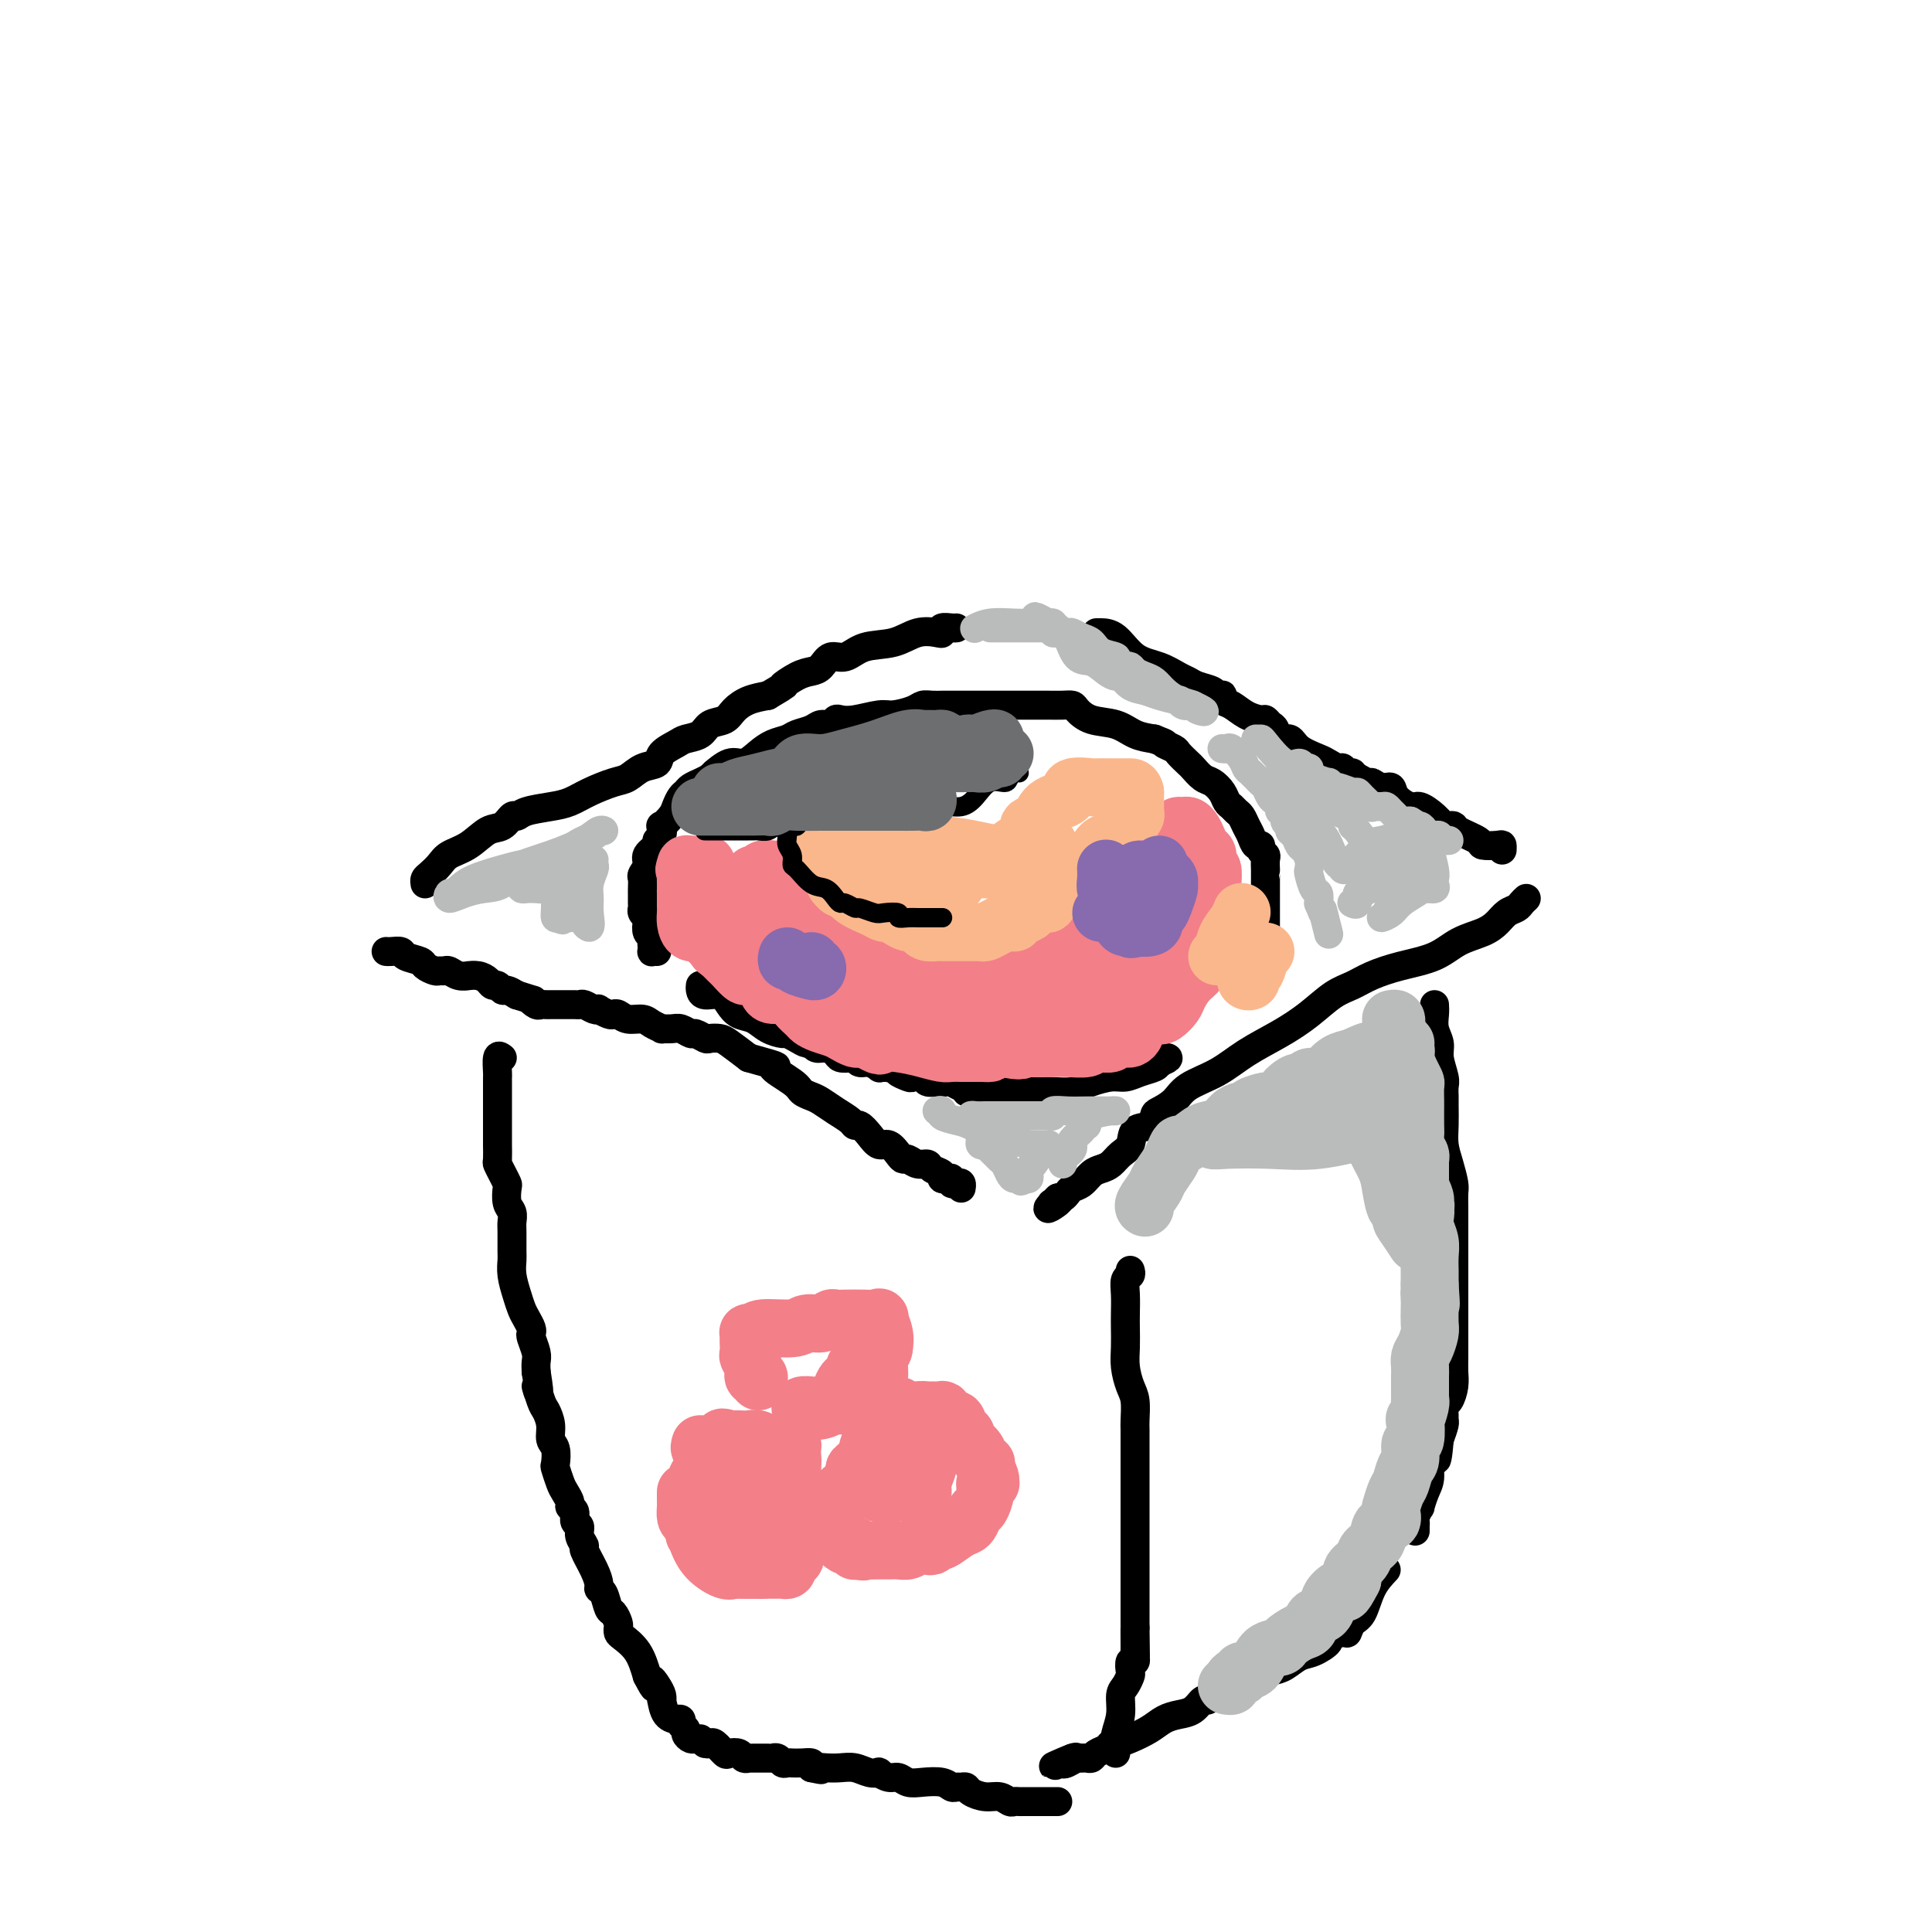<svg viewBox='0 0 400 400' version='1.1' xmlns='http://www.w3.org/2000/svg' xmlns:xlink='http://www.w3.org/1999/xlink'><g fill='none' stroke='#000000' stroke-width='6' stroke-linecap='round' stroke-linejoin='round'><path d='M80,197c-0.054,-0.006 -0.109,-0.013 0,0c0.109,0.013 0.381,0.045 1,0c0.619,-0.045 1.584,-0.166 2,0c0.416,0.166 0.282,0.619 1,1c0.718,0.381 2.286,0.691 3,1c0.714,0.309 0.572,0.618 1,1c0.428,0.382 1.427,0.838 2,1c0.573,0.162 0.722,0.029 1,0c0.278,-0.029 0.686,0.045 1,0c0.314,-0.045 0.535,-0.209 1,0c0.465,0.209 1.175,0.791 2,1c0.825,0.209 1.765,0.046 2,0c0.235,-0.046 -0.235,0.025 0,0c0.235,-0.025 1.177,-0.146 2,0c0.823,0.146 1.529,0.560 2,1c0.471,0.440 0.706,0.905 1,1c0.294,0.095 0.646,-0.181 1,0c0.354,0.181 0.711,0.818 1,1c0.289,0.182 0.511,-0.091 1,0c0.489,0.091 1.244,0.545 2,1'/><path d='M107,206c4.809,1.558 3.330,0.953 3,1c-0.330,0.047 0.488,0.745 1,1c0.512,0.255 0.717,0.068 1,0c0.283,-0.068 0.643,-0.018 1,0c0.357,0.018 0.712,0.005 1,0c0.288,-0.005 0.510,-0.002 1,0c0.490,0.002 1.248,0.004 2,0c0.752,-0.004 1.498,-0.015 2,0c0.502,0.015 0.760,0.056 1,0c0.240,-0.056 0.463,-0.207 1,0c0.537,0.207 1.387,0.774 2,1c0.613,0.226 0.990,0.112 1,0c0.010,-0.112 -0.346,-0.222 0,0c0.346,0.222 1.395,0.777 2,1c0.605,0.223 0.766,0.115 1,0c0.234,-0.115 0.540,-0.237 1,0c0.460,0.237 1.074,0.834 2,1c0.926,0.166 2.163,-0.099 3,0c0.837,0.099 1.274,0.561 2,1c0.726,0.439 1.743,0.854 2,1c0.257,0.146 -0.245,0.024 0,0c0.245,-0.024 1.235,0.050 2,0c0.765,-0.050 1.303,-0.223 2,0c0.697,0.223 1.552,0.844 2,1c0.448,0.156 0.489,-0.153 1,0c0.511,0.153 1.493,0.767 2,1c0.507,0.233 0.538,0.083 1,0c0.462,-0.083 1.355,-0.099 2,0c0.645,0.099 1.041,0.314 2,1c0.959,0.686 2.479,1.843 4,3'/><path d='M155,219c8.341,2.311 5.193,1.588 5,2c-0.193,0.412 2.570,1.959 4,3c1.430,1.041 1.528,1.578 2,2c0.472,0.422 1.317,0.730 2,1c0.683,0.270 1.204,0.502 2,1c0.796,0.498 1.865,1.263 3,2c1.135,0.737 2.334,1.445 3,2c0.666,0.555 0.797,0.956 1,1c0.203,0.044 0.478,-0.269 1,0c0.522,0.269 1.292,1.120 2,2c0.708,0.880 1.355,1.790 2,2c0.645,0.210 1.289,-0.279 2,0c0.711,0.279 1.490,1.328 2,2c0.510,0.672 0.751,0.968 1,1c0.249,0.032 0.505,-0.199 1,0c0.495,0.199 1.228,0.827 2,1c0.772,0.173 1.583,-0.111 2,0c0.417,0.111 0.441,0.617 1,1c0.559,0.383 1.651,0.642 2,1c0.349,0.358 -0.047,0.814 0,1c0.047,0.186 0.538,0.101 1,0c0.462,-0.101 0.894,-0.220 1,0c0.106,0.220 -0.115,0.777 0,1c0.115,0.223 0.567,0.111 1,0c0.433,-0.111 0.847,-0.222 1,0c0.153,0.222 0.044,0.778 0,1c-0.044,0.222 -0.022,0.111 0,0'/><path d='M88,183c-0.062,-0.357 -0.124,-0.713 0,-1c0.124,-0.287 0.434,-0.504 1,-1c0.566,-0.496 1.387,-1.269 2,-2c0.613,-0.731 1.019,-1.419 2,-2c0.981,-0.581 2.539,-1.055 4,-2c1.461,-0.945 2.826,-2.361 4,-3c1.174,-0.639 2.159,-0.500 3,-1c0.841,-0.500 1.540,-1.639 2,-2c0.460,-0.361 0.680,0.055 1,0c0.320,-0.055 0.739,-0.582 2,-1c1.261,-0.418 3.362,-0.727 5,-1c1.638,-0.273 2.811,-0.511 4,-1c1.189,-0.489 2.392,-1.229 4,-2c1.608,-0.771 3.619,-1.571 5,-2c1.381,-0.429 2.131,-0.486 3,-1c0.869,-0.514 1.856,-1.486 3,-2c1.144,-0.514 2.446,-0.570 3,-1c0.554,-0.430 0.360,-1.232 1,-2c0.640,-0.768 2.115,-1.500 3,-2c0.885,-0.500 1.181,-0.767 2,-1c0.819,-0.233 2.161,-0.433 3,-1c0.839,-0.567 1.175,-1.500 2,-2c0.825,-0.500 2.139,-0.567 3,-1c0.861,-0.433 1.270,-1.232 2,-2c0.730,-0.768 1.780,-1.505 3,-2c1.220,-0.495 2.610,-0.747 4,-1'/><path d='M159,144c5.025,-2.976 3.089,-1.916 3,-2c-0.089,-0.084 1.669,-1.313 3,-2c1.331,-0.687 2.233,-0.832 3,-1c0.767,-0.168 1.397,-0.358 2,-1c0.603,-0.642 1.178,-1.735 2,-2c0.822,-0.265 1.891,0.297 3,0c1.109,-0.297 2.259,-1.452 4,-2c1.741,-0.548 4.072,-0.490 6,-1c1.928,-0.510 3.451,-1.587 5,-2c1.549,-0.413 3.123,-0.163 4,0c0.877,0.163 1.058,0.240 1,0c-0.058,-0.240 -0.356,-0.796 0,-1c0.356,-0.204 1.365,-0.055 2,0c0.635,0.055 0.896,0.016 1,0c0.104,-0.016 0.052,-0.008 0,0'/><path d='M227,131c0.171,-0.004 0.343,-0.008 1,0c0.657,0.008 1.800,0.030 3,1c1.200,0.970 2.456,2.890 4,4c1.544,1.110 3.377,1.410 5,2c1.623,0.590 3.036,1.468 4,2c0.964,0.532 1.477,0.717 2,1c0.523,0.283 1.055,0.663 2,1c0.945,0.337 2.304,0.629 3,1c0.696,0.371 0.728,0.819 1,1c0.272,0.181 0.785,0.093 1,0c0.215,-0.093 0.131,-0.193 0,0c-0.131,0.193 -0.309,0.678 0,1c0.309,0.322 1.105,0.482 2,1c0.895,0.518 1.889,1.394 3,2c1.111,0.606 2.338,0.941 3,1c0.662,0.059 0.758,-0.157 1,0c0.242,0.157 0.629,0.689 1,1c0.371,0.311 0.726,0.402 1,1c0.274,0.598 0.468,1.704 1,2c0.532,0.296 1.403,-0.218 2,0c0.597,0.218 0.919,1.168 2,2c1.081,0.832 2.919,1.548 4,2c1.081,0.452 1.404,0.642 2,1c0.596,0.358 1.466,0.883 2,1c0.534,0.117 0.731,-0.175 1,0c0.269,0.175 0.611,0.816 1,1c0.389,0.184 0.825,-0.090 1,0c0.175,0.090 0.087,0.545 0,1'/><path d='M280,161c8.314,4.576 2.599,1.014 1,0c-1.599,-1.014 0.918,0.518 2,1c1.082,0.482 0.731,-0.087 1,0c0.269,0.087 1.159,0.831 2,1c0.841,0.169 1.632,-0.236 2,0c0.368,0.236 0.312,1.114 1,2c0.688,0.886 2.121,1.778 3,2c0.879,0.222 1.206,-0.228 2,0c0.794,0.228 2.055,1.135 3,2c0.945,0.865 1.575,1.688 2,2c0.425,0.312 0.647,0.112 1,0c0.353,-0.112 0.837,-0.135 1,0c0.163,0.135 0.005,0.427 1,1c0.995,0.573 3.142,1.425 4,2c0.858,0.575 0.426,0.872 1,1c0.574,0.128 2.154,0.086 3,0c0.846,-0.086 0.959,-0.215 1,0c0.041,0.215 0.012,0.776 0,1c-0.012,0.224 -0.006,0.112 0,0'/><path d='M316,186c-0.358,0.327 -0.716,0.654 -1,1c-0.284,0.346 -0.494,0.710 -1,1c-0.506,0.290 -1.308,0.504 -2,1c-0.692,0.496 -1.275,1.274 -2,2c-0.725,0.726 -1.593,1.402 -3,2c-1.407,0.598 -3.352,1.119 -5,2c-1.648,0.881 -2.999,2.121 -5,3c-2.001,0.879 -4.652,1.396 -7,2c-2.348,0.604 -4.393,1.294 -6,2c-1.607,0.706 -2.774,1.426 -4,2c-1.226,0.574 -2.510,1.000 -4,2c-1.490,1.000 -3.186,2.574 -5,4c-1.814,1.426 -3.745,2.703 -6,4c-2.255,1.297 -4.835,2.614 -7,4c-2.165,1.386 -3.914,2.843 -6,4c-2.086,1.157 -4.507,2.016 -6,3c-1.493,0.984 -2.057,2.093 -3,3c-0.943,0.907 -2.265,1.612 -3,2c-0.735,0.388 -0.882,0.460 -1,1c-0.118,0.540 -0.205,1.549 -1,2c-0.795,0.451 -2.296,0.345 -3,1c-0.704,0.655 -0.611,2.072 -1,3c-0.389,0.928 -1.259,1.366 -2,2c-0.741,0.634 -1.354,1.465 -2,2c-0.646,0.535 -1.325,0.773 -2,1c-0.675,0.227 -1.347,0.443 -2,1c-0.653,0.557 -1.288,1.456 -2,2c-0.712,0.544 -1.500,0.733 -2,1c-0.500,0.267 -0.712,0.610 -1,1c-0.288,0.390 -0.654,0.826 -1,1c-0.346,0.174 -0.673,0.087 -1,0'/><path d='M219,248c-4.119,3.786 -0.917,1.750 0,1c0.917,-0.750 -0.452,-0.214 -1,0c-0.548,0.214 -0.274,0.107 0,0'/><path d='M136,197c-0.422,-0.024 -0.844,-0.048 -1,0c-0.156,0.048 -0.045,0.169 0,0c0.045,-0.169 0.026,-0.626 0,-1c-0.026,-0.374 -0.059,-0.663 0,-1c0.059,-0.337 0.208,-0.720 0,-1c-0.208,-0.280 -0.774,-0.457 -1,-1c-0.226,-0.543 -0.113,-1.454 0,-2c0.113,-0.546 0.227,-0.728 0,-1c-0.227,-0.272 -0.793,-0.635 -1,-1c-0.207,-0.365 -0.055,-0.732 0,-1c0.055,-0.268 0.014,-0.438 0,-1c-0.014,-0.562 0.001,-1.516 0,-2c-0.001,-0.484 -0.016,-0.500 0,-1c0.016,-0.500 0.065,-1.486 0,-2c-0.065,-0.514 -0.243,-0.558 0,-1c0.243,-0.442 0.906,-1.283 1,-2c0.094,-0.717 -0.381,-1.310 0,-2c0.381,-0.690 1.617,-1.476 2,-2c0.383,-0.524 -0.087,-0.788 0,-1c0.087,-0.212 0.730,-0.374 1,-1c0.270,-0.626 0.166,-1.715 0,-2c-0.166,-0.285 -0.395,0.236 0,0c0.395,-0.236 1.414,-1.229 2,-2c0.586,-0.771 0.737,-1.320 1,-2c0.263,-0.680 0.637,-1.492 1,-2c0.363,-0.508 0.716,-0.714 1,-1c0.284,-0.286 0.500,-0.654 1,-1c0.500,-0.346 1.286,-0.670 2,-1c0.714,-0.330 1.357,-0.665 2,-1'/><path d='M147,161c1.630,-1.645 0.704,-0.759 1,-1c0.296,-0.241 1.812,-1.609 3,-2c1.188,-0.391 2.046,0.193 3,0c0.954,-0.193 2.003,-1.165 3,-2c0.997,-0.835 1.944,-1.534 3,-2c1.056,-0.466 2.223,-0.698 3,-1c0.777,-0.302 1.164,-0.673 2,-1c0.836,-0.327 2.121,-0.610 3,-1c0.879,-0.390 1.353,-0.888 2,-1c0.647,-0.112 1.469,0.162 2,0c0.531,-0.162 0.773,-0.761 1,-1c0.227,-0.239 0.438,-0.119 1,0c0.562,0.119 1.473,0.238 3,0c1.527,-0.238 3.668,-0.834 5,-1c1.332,-0.166 1.853,0.099 3,0c1.147,-0.099 2.920,-0.562 4,-1c1.080,-0.438 1.468,-0.849 2,-1c0.532,-0.151 1.209,-0.040 2,0c0.791,0.040 1.695,0.011 2,0c0.305,-0.011 0.010,-0.003 1,0c0.990,0.003 3.266,0.001 5,0c1.734,-0.001 2.927,-0.001 5,0c2.073,0.001 5.027,0.002 7,0c1.973,-0.002 2.967,-0.008 4,0c1.033,0.008 2.107,0.028 3,0c0.893,-0.028 1.606,-0.106 2,0c0.394,0.106 0.467,0.396 1,1c0.533,0.604 1.524,1.523 3,2c1.476,0.477 3.436,0.513 5,1c1.564,0.487 2.733,1.425 4,2c1.267,0.575 2.634,0.788 4,1'/><path d='M239,153c3.279,1.257 1.977,0.899 2,1c0.023,0.101 1.371,0.661 2,1c0.629,0.339 0.538,0.457 1,1c0.462,0.543 1.475,1.510 2,2c0.525,0.490 0.560,0.502 1,1c0.440,0.498 1.284,1.481 2,2c0.716,0.519 1.305,0.573 2,1c0.695,0.427 1.496,1.227 2,2c0.504,0.773 0.712,1.520 1,2c0.288,0.480 0.654,0.694 1,1c0.346,0.306 0.670,0.702 1,1c0.330,0.298 0.667,0.496 1,1c0.333,0.504 0.663,1.315 1,2c0.337,0.685 0.683,1.245 1,2c0.317,0.755 0.607,1.707 1,2c0.393,0.293 0.890,-0.071 1,0c0.110,0.071 -0.167,0.579 0,1c0.167,0.421 0.777,0.756 1,1c0.223,0.244 0.060,0.398 0,1c-0.060,0.602 -0.016,1.653 0,2c0.016,0.347 0.004,-0.010 0,0c-0.004,0.010 -0.001,0.388 0,1c0.001,0.612 0.000,1.460 0,2c-0.000,0.540 -0.000,0.773 0,1c0.000,0.227 0.000,0.450 0,1c-0.000,0.550 -0.000,1.428 0,2c0.000,0.572 0.000,0.838 0,1c-0.000,0.162 -0.000,0.219 0,1c0.000,0.781 0.000,2.287 0,3c-0.000,0.713 -0.000,0.632 0,1c0.000,0.368 0.000,1.184 0,2'/><path d='M262,195c0.155,3.548 0.042,2.417 0,2c-0.042,-0.417 -0.012,-0.119 0,0c0.012,0.119 0.006,0.060 0,0'/><path d='M145,204c-0.036,0.297 -0.071,0.594 0,1c0.071,0.406 0.249,0.920 1,1c0.751,0.080 2.076,-0.273 3,0c0.924,0.273 1.445,1.173 2,2c0.555,0.827 1.142,1.580 2,2c0.858,0.420 1.987,0.508 3,1c1.013,0.492 1.910,1.390 3,2c1.090,0.610 2.372,0.933 3,1c0.628,0.067 0.601,-0.122 1,0c0.399,0.122 1.223,0.554 2,1c0.777,0.446 1.508,0.907 2,1c0.492,0.093 0.747,-0.182 1,0c0.253,0.182 0.505,0.819 1,1c0.495,0.181 1.232,-0.096 2,0c0.768,0.096 1.567,0.566 2,1c0.433,0.434 0.500,0.833 1,1c0.500,0.167 1.434,0.101 2,0c0.566,-0.101 0.764,-0.237 1,0c0.236,0.237 0.511,0.848 1,1c0.489,0.152 1.192,-0.155 2,0c0.808,0.155 1.722,0.774 2,1c0.278,0.226 -0.079,0.061 0,0c0.079,-0.061 0.594,-0.017 1,0c0.406,0.017 0.703,0.009 1,0'/><path d='M184,221c4.207,1.405 2.225,0.916 2,1c-0.225,0.084 1.305,0.740 2,1c0.695,0.260 0.553,0.122 1,0c0.447,-0.122 1.482,-0.229 2,0c0.518,0.229 0.519,0.792 1,1c0.481,0.208 1.442,0.060 2,0c0.558,-0.060 0.714,-0.031 1,0c0.286,0.031 0.703,0.065 1,0c0.297,-0.065 0.474,-0.228 1,0c0.526,0.228 1.402,0.846 2,1c0.598,0.154 0.920,-0.155 1,0c0.080,0.155 -0.082,0.774 0,1c0.082,0.226 0.407,0.061 1,0c0.593,-0.061 1.454,-0.016 2,0c0.546,0.016 0.778,0.004 1,0c0.222,-0.004 0.434,-0.001 1,0c0.566,0.001 1.484,0.000 2,0c0.516,-0.000 0.628,-0.000 1,0c0.372,0.000 1.004,-0.000 2,0c0.996,0.000 2.357,0.001 3,0c0.643,-0.001 0.567,-0.003 1,0c0.433,0.003 1.374,0.012 2,0c0.626,-0.012 0.937,-0.046 2,0c1.063,0.046 2.879,0.171 4,0c1.121,-0.171 1.549,-0.637 2,-1c0.451,-0.363 0.926,-0.622 2,-1c1.074,-0.378 2.746,-0.875 4,-1c1.254,-0.125 2.089,0.121 3,0c0.911,-0.121 1.899,-0.610 3,-1c1.101,-0.390 2.315,-0.683 3,-1c0.685,-0.317 0.843,-0.659 1,-1'/><path d='M240,220c3.022,-1.156 1.578,-1.044 1,-1c-0.578,0.044 -0.289,0.022 0,0'/><path d='M104,219c-0.423,-0.314 -0.845,-0.629 -1,0c-0.155,0.629 -0.041,2.200 0,3c0.041,0.800 0.011,0.829 0,1c-0.011,0.171 -0.003,0.485 0,1c0.003,0.515 0.001,1.230 0,2c-0.001,0.770 -0.000,1.594 0,2c0.000,0.406 0.000,0.393 0,1c-0.000,0.607 -0.001,1.836 0,3c0.001,1.164 0.003,2.265 0,3c-0.003,0.735 -0.011,1.104 0,2c0.011,0.896 0.042,2.318 0,3c-0.042,0.682 -0.156,0.623 0,1c0.156,0.377 0.581,1.189 1,2c0.419,0.811 0.830,1.621 1,2c0.170,0.379 0.098,0.326 0,1c-0.098,0.674 -0.222,2.075 0,3c0.222,0.925 0.792,1.374 1,2c0.208,0.626 0.055,1.430 0,2c-0.055,0.570 -0.012,0.908 0,2c0.012,1.092 -0.008,2.940 0,4c0.008,1.060 0.043,1.334 0,2c-0.043,0.666 -0.166,1.726 0,3c0.166,1.274 0.619,2.761 1,4c0.381,1.239 0.690,2.228 1,3c0.310,0.772 0.623,1.327 1,2c0.377,0.673 0.819,1.465 1,2c0.181,0.535 0.101,0.815 0,1c-0.101,0.185 -0.223,0.276 0,1c0.223,0.724 0.791,2.079 1,3c0.209,0.921 0.060,1.406 0,2c-0.060,0.594 -0.030,1.297 0,2'/><path d='M111,284c1.189,7.327 0.160,3.644 0,3c-0.160,-0.644 0.549,1.751 1,3c0.451,1.249 0.643,1.351 1,2c0.357,0.649 0.880,1.846 1,3c0.120,1.154 -0.161,2.267 0,3c0.161,0.733 0.764,1.088 1,2c0.236,0.912 0.106,2.380 0,3c-0.106,0.620 -0.187,0.390 0,1c0.187,0.610 0.643,2.060 1,3c0.357,0.940 0.616,1.369 1,2c0.384,0.631 0.891,1.464 1,2c0.109,0.536 -0.182,0.776 0,1c0.182,0.224 0.838,0.432 1,1c0.162,0.568 -0.168,1.498 0,2c0.168,0.502 0.836,0.578 1,1c0.164,0.422 -0.176,1.192 0,2c0.176,0.808 0.870,1.656 1,2c0.130,0.344 -0.302,0.184 0,1c0.302,0.816 1.338,2.608 2,4c0.662,1.392 0.951,2.385 1,3c0.049,0.615 -0.141,0.851 0,1c0.141,0.149 0.612,0.211 1,1c0.388,0.789 0.692,2.306 1,3c0.308,0.694 0.620,0.566 1,1c0.380,0.434 0.830,1.430 1,2c0.170,0.570 0.062,0.713 0,1c-0.062,0.287 -0.079,0.716 0,1c0.079,0.284 0.252,0.423 1,1c0.748,0.577 2.071,1.594 3,3c0.929,1.406 1.465,3.203 2,5'/><path d='M134,347c2.193,4.215 1.176,1.754 1,1c-0.176,-0.754 0.491,0.201 1,1c0.509,0.799 0.862,1.444 1,2c0.138,0.556 0.060,1.025 0,1c-0.060,-0.025 -0.103,-0.543 0,0c0.103,0.543 0.352,2.149 1,3c0.648,0.851 1.694,0.949 2,1c0.306,0.051 -0.129,0.055 0,0c0.129,-0.055 0.822,-0.169 1,0c0.178,0.169 -0.158,0.620 0,1c0.158,0.380 0.812,0.690 1,1c0.188,0.310 -0.090,0.619 0,1c0.090,0.381 0.546,0.834 1,1c0.454,0.166 0.905,0.044 1,0c0.095,-0.044 -0.167,-0.012 0,0c0.167,0.012 0.762,0.003 1,0c0.238,-0.003 0.119,-0.002 0,0'/><path d='M146,361c0.366,0.060 0.732,0.120 1,0c0.268,-0.120 0.439,-0.421 1,0c0.561,0.421 1.513,1.563 2,2c0.487,0.437 0.508,0.170 1,0c0.492,-0.170 1.456,-0.242 2,0c0.544,0.242 0.670,0.797 1,1c0.330,0.203 0.866,0.054 1,0c0.134,-0.054 -0.132,-0.015 0,0c0.132,0.015 0.661,0.004 1,0c0.339,-0.004 0.486,-0.002 1,0c0.514,0.002 1.395,0.004 2,0c0.605,-0.004 0.935,-0.015 1,0c0.065,0.015 -0.136,0.057 0,0c0.136,-0.057 0.609,-0.211 1,0c0.391,0.211 0.699,0.789 1,1c0.301,0.211 0.596,0.056 1,0c0.404,-0.056 0.918,-0.012 1,0c0.082,0.012 -0.267,-0.007 0,0c0.267,0.007 1.149,0.040 2,0c0.851,-0.040 1.672,-0.154 2,0c0.328,0.154 0.164,0.577 0,1'/><path d='M168,366c3.547,0.775 1.415,0.211 1,0c-0.415,-0.211 0.888,-0.070 2,0c1.112,0.070 2.034,0.070 3,0c0.966,-0.070 1.978,-0.211 3,0c1.022,0.211 2.056,0.774 3,1c0.944,0.226 1.800,0.117 2,0c0.200,-0.117 -0.254,-0.241 0,0c0.254,0.241 1.216,0.848 2,1c0.784,0.152 1.390,-0.152 2,0c0.610,0.152 1.224,0.759 2,1c0.776,0.241 1.713,0.117 3,0c1.287,-0.117 2.923,-0.228 4,0c1.077,0.228 1.597,0.796 2,1c0.403,0.204 0.691,0.045 1,0c0.309,-0.045 0.638,0.026 1,0c0.362,-0.026 0.755,-0.147 1,0c0.245,0.147 0.342,0.561 1,1c0.658,0.439 1.878,0.902 3,1c1.122,0.098 2.146,-0.170 3,0c0.854,0.170 1.537,0.778 2,1c0.463,0.222 0.705,0.060 1,0c0.295,-0.060 0.642,-0.016 1,0c0.358,0.016 0.727,0.004 1,0c0.273,-0.004 0.451,-0.001 1,0c0.549,0.001 1.470,0.000 2,0c0.530,-0.000 0.667,-0.000 1,0c0.333,0.000 0.860,0.000 1,0c0.140,-0.000 -0.107,-0.000 0,0c0.107,0.000 0.567,0.000 1,0c0.433,-0.000 0.838,-0.000 1,0c0.162,0.000 0.081,0.000 0,0'/><path d='M234,263c0.113,0.373 0.226,0.745 0,1c-0.226,0.255 -0.793,0.392 -1,1c-0.207,0.608 -0.056,1.687 0,3c0.056,1.313 0.018,2.858 0,4c-0.018,1.142 -0.015,1.879 0,3c0.015,1.121 0.043,2.626 0,4c-0.043,1.374 -0.155,2.619 0,4c0.155,1.381 0.577,2.900 1,4c0.423,1.100 0.845,1.780 1,3c0.155,1.220 0.041,2.978 0,4c-0.041,1.022 -0.011,1.308 0,2c0.011,0.692 0.003,1.789 0,3c-0.003,1.211 -0.001,2.537 0,4c0.001,1.463 0.000,3.062 0,4c-0.000,0.938 -0.000,1.215 0,2c0.000,0.785 0.000,2.080 0,3c-0.000,0.920 -0.000,1.467 0,2c0.000,0.533 0.000,1.053 0,2c-0.000,0.947 -0.000,2.322 0,3c0.000,0.678 0.000,0.659 0,1c-0.000,0.341 -0.000,1.041 0,2c0.000,0.959 0.000,2.178 0,3c-0.000,0.822 -0.000,1.246 0,2c0.000,0.754 0.000,1.837 0,3c-0.000,1.163 -0.000,2.404 0,3c0.000,0.596 0.000,0.545 0,1c-0.000,0.455 -0.000,1.416 0,2c0.000,0.584 0.000,0.792 0,1'/><path d='M235,337c0.154,11.520 0.037,3.319 0,1c-0.037,-2.319 0.004,1.242 0,3c-0.004,1.758 -0.053,1.713 0,2c0.053,0.287 0.208,0.906 0,1c-0.208,0.094 -0.778,-0.338 -1,0c-0.222,0.338 -0.097,1.447 0,2c0.097,0.553 0.166,0.550 0,1c-0.166,0.450 -0.566,1.353 -1,2c-0.434,0.647 -0.901,1.038 -1,2c-0.099,0.962 0.170,2.496 0,4c-0.170,1.504 -0.777,2.978 -1,4c-0.223,1.022 -0.060,1.594 0,2c0.060,0.406 0.016,0.648 0,1c-0.016,0.352 -0.005,0.815 0,1c0.005,0.185 0.002,0.093 0,0'/><path d='M297,208c0.033,0.580 0.065,1.160 0,2c-0.065,0.840 -0.228,1.940 0,3c0.228,1.060 0.846,2.080 1,3c0.154,0.920 -0.155,1.739 0,3c0.155,1.261 0.774,2.963 1,4c0.226,1.037 0.060,1.411 0,2c-0.060,0.589 -0.013,1.395 0,2c0.013,0.605 -0.007,1.009 0,2c0.007,0.991 0.040,2.568 0,4c-0.040,1.432 -0.154,2.717 0,4c0.154,1.283 0.577,2.562 1,4c0.423,1.438 0.845,3.036 1,4c0.155,0.964 0.041,1.296 0,2c-0.041,0.704 -0.011,1.781 0,3c0.011,1.219 0.003,2.579 0,4c-0.003,1.421 -0.001,2.902 0,4c0.001,1.098 0.000,1.814 0,3c-0.000,1.186 -0.000,2.843 0,4c0.000,1.157 0.000,1.815 0,3c-0.000,1.185 -0.000,2.897 0,4c0.000,1.103 0.001,1.596 0,2c-0.001,0.404 -0.003,0.718 0,2c0.003,1.282 0.011,3.533 0,5c-0.011,1.467 -0.041,2.151 0,3c0.041,0.849 0.154,1.863 0,3c-0.154,1.137 -0.577,2.397 -1,3c-0.423,0.603 -0.848,0.548 -1,1c-0.152,0.452 -0.030,1.410 0,2c0.030,0.590 -0.030,0.813 0,1c0.030,0.187 0.152,0.339 0,1c-0.152,0.661 -0.576,1.830 -1,3'/><path d='M298,298c-0.708,8.249 -0.977,2.372 -1,1c-0.023,-1.372 0.200,1.759 0,3c-0.200,1.241 -0.823,0.590 -1,1c-0.177,0.410 0.092,1.882 0,3c-0.092,1.118 -0.547,1.882 -1,3c-0.453,1.118 -0.906,2.591 -1,3c-0.094,0.409 0.171,-0.245 0,0c-0.171,0.245 -0.778,1.390 -1,2c-0.222,0.610 -0.060,0.686 0,1c0.060,0.314 0.016,0.868 0,1c-0.016,0.132 -0.004,-0.157 0,0c0.004,0.157 0.001,0.759 0,1c-0.001,0.241 -0.001,0.120 0,0'/><path d='M287,325c-1.094,1.168 -2.189,2.337 -3,4c-0.811,1.663 -1.340,3.822 -2,5c-0.660,1.178 -1.453,1.375 -2,2c-0.547,0.625 -0.849,1.677 -1,2c-0.151,0.323 -0.151,-0.083 -1,0c-0.849,0.083 -2.548,0.656 -3,1c-0.452,0.344 0.344,0.459 0,1c-0.344,0.541 -1.828,1.506 -3,2c-1.172,0.494 -2.032,0.516 -3,1c-0.968,0.484 -2.046,1.429 -3,2c-0.954,0.571 -1.786,0.766 -3,1c-1.214,0.234 -2.812,0.506 -4,1c-1.188,0.494 -1.968,1.208 -3,2c-1.032,0.792 -2.317,1.660 -3,2c-0.683,0.340 -0.762,0.150 -1,0c-0.238,-0.150 -0.633,-0.261 -1,0c-0.367,0.261 -0.706,0.895 -1,1c-0.294,0.105 -0.542,-0.320 -1,0c-0.458,0.320 -1.126,1.385 -2,2c-0.874,0.615 -1.954,0.782 -3,1c-1.046,0.218 -2.059,0.488 -3,1c-0.941,0.512 -1.809,1.264 -3,2c-1.191,0.736 -2.704,1.454 -4,2c-1.296,0.546 -2.375,0.921 -3,1c-0.625,0.079 -0.798,-0.136 -1,0c-0.202,0.136 -0.435,0.625 -1,1c-0.565,0.375 -1.464,0.636 -2,1c-0.536,0.364 -0.711,0.829 -1,1c-0.289,0.171 -0.693,0.046 -1,0c-0.307,-0.046 -0.516,-0.013 -1,0c-0.484,0.013 -1.242,0.007 -2,0'/><path d='M222,364c-7.691,3.343 -1.917,0.700 0,0c1.917,-0.700 -0.022,0.542 -1,1c-0.978,0.458 -0.994,0.131 -1,0c-0.006,-0.131 -0.003,-0.065 0,0'/></g>
<g fill='none' stroke='#BABBBB' stroke-width='6' stroke-linecap='round' stroke-linejoin='round'><path d='M111,182c0.211,0.052 0.421,0.104 -1,0c-1.421,-0.104 -4.474,-0.363 -7,0c-2.526,0.363 -4.525,1.348 -6,2c-1.475,0.652 -2.426,0.970 -3,1c-0.574,0.030 -0.772,-0.228 -1,0c-0.228,0.228 -0.486,0.940 0,1c0.486,0.060 1.718,-0.534 3,-1c1.282,-0.466 2.616,-0.805 4,-1c1.384,-0.195 2.820,-0.246 4,-1c1.180,-0.754 2.104,-2.210 3,-3c0.896,-0.790 1.765,-0.913 2,-1c0.235,-0.087 -0.162,-0.139 -1,0c-0.838,0.139 -2.117,0.469 -4,1c-1.883,0.531 -4.371,1.264 -6,2c-1.629,0.736 -2.398,1.476 -3,2c-0.602,0.524 -1.038,0.831 -1,1c0.038,0.169 0.549,0.199 1,0c0.451,-0.199 0.843,-0.628 2,-1c1.157,-0.372 3.078,-0.686 5,-1'/><path d='M102,183c1.606,-0.692 2.120,-1.922 4,-3c1.880,-1.078 5.127,-2.002 8,-3c2.873,-0.998 5.371,-2.068 7,-3c1.629,-0.932 2.387,-1.724 3,-2c0.613,-0.276 1.081,-0.036 1,0c-0.081,0.036 -0.711,-0.132 -1,0c-0.289,0.132 -0.239,0.564 -1,1c-0.761,0.436 -2.334,0.877 -4,2c-1.666,1.123 -3.425,2.928 -5,4c-1.575,1.072 -2.967,1.411 -4,2c-1.033,0.589 -1.706,1.427 -2,2c-0.294,0.573 -0.208,0.882 0,1c0.208,0.118 0.539,0.046 1,0c0.461,-0.046 1.052,-0.065 2,0c0.948,0.065 2.254,0.212 3,0c0.746,-0.212 0.931,-0.785 1,-1c0.069,-0.215 0.021,-0.071 0,0c-0.021,0.071 -0.016,0.071 0,1c0.016,0.929 0.043,2.789 0,4c-0.043,1.211 -0.155,1.775 0,2c0.155,0.225 0.578,0.113 1,0'/><path d='M116,190c0.471,0.928 0.648,0.248 1,0c0.352,-0.248 0.879,-0.062 1,0c0.121,0.062 -0.163,0.001 0,-1c0.163,-1.001 0.775,-2.943 1,-4c0.225,-1.057 0.064,-1.229 0,-2c-0.064,-0.771 -0.031,-2.143 0,-3c0.031,-0.857 0.061,-1.201 0,-1c-0.061,0.201 -0.212,0.947 0,2c0.212,1.053 0.789,2.413 1,4c0.211,1.587 0.057,3.400 0,4c-0.057,0.600 -0.016,-0.013 0,0c0.016,0.013 0.008,0.650 0,1c-0.008,0.350 -0.017,0.412 0,0c0.017,-0.412 0.061,-1.297 0,-2c-0.061,-0.703 -0.226,-1.224 0,-1c0.226,0.224 0.844,1.194 1,2c0.156,0.806 -0.150,1.448 0,2c0.150,0.552 0.757,1.015 1,1c0.243,-0.015 0.121,-0.507 0,-1'/><path d='M122,191c0.460,1.394 0.109,-0.620 0,-2c-0.109,-1.380 0.023,-2.125 0,-3c-0.023,-0.875 -0.202,-1.881 0,-3c0.202,-1.119 0.786,-2.351 1,-3c0.214,-0.649 0.058,-0.713 0,-1c-0.058,-0.287 -0.016,-0.796 0,-1c0.016,-0.204 0.008,-0.102 0,0'/><path d='M194,230c0.496,-0.087 0.993,-0.174 1,0c0.007,0.174 -0.474,0.610 0,1c0.474,0.390 1.904,0.735 3,1c1.096,0.265 1.858,0.449 3,1c1.142,0.551 2.663,1.468 4,2c1.337,0.532 2.491,0.678 4,1c1.509,0.322 3.374,0.818 4,1c0.626,0.182 0.014,0.049 0,0c-0.014,-0.049 0.571,-0.013 1,0c0.429,0.013 0.701,0.005 1,0c0.299,-0.005 0.623,-0.005 1,0c0.377,0.005 0.805,0.015 1,0c0.195,-0.015 0.157,-0.054 0,0c-0.157,0.054 -0.434,0.200 -1,1c-0.566,0.800 -1.422,2.253 -2,3c-0.578,0.747 -0.876,0.788 -1,1c-0.124,0.212 -0.072,0.596 0,1c0.072,0.404 0.163,0.830 0,1c-0.163,0.170 -0.582,0.085 -1,0'/><path d='M212,244c-0.798,1.074 -0.791,0.260 -1,0c-0.209,-0.260 -0.632,0.034 -1,0c-0.368,-0.034 -0.681,-0.395 -1,-1c-0.319,-0.605 -0.645,-1.455 -1,-2c-0.355,-0.545 -0.740,-0.786 -1,-1c-0.260,-0.214 -0.395,-0.400 -1,-1c-0.605,-0.600 -1.679,-1.614 -2,-2c-0.321,-0.386 0.110,-0.145 0,0c-0.110,0.145 -0.762,0.193 -1,0c-0.238,-0.193 -0.064,-0.626 0,-1c0.064,-0.374 0.017,-0.689 0,-1c-0.017,-0.311 -0.005,-0.620 0,-1c0.005,-0.380 0.001,-0.833 0,-1c-0.001,-0.167 -0.000,-0.048 0,0c0.000,0.048 0.000,0.024 0,0'/><path d='M201,232c-0.067,-0.423 -0.134,-0.845 0,-1c0.134,-0.155 0.470,-0.041 1,0c0.530,0.041 1.253,0.011 2,0c0.747,-0.011 1.517,-0.003 2,0c0.483,0.003 0.680,0.001 1,0c0.320,-0.001 0.763,-0.000 1,0c0.237,0.000 0.269,-0.000 1,0c0.731,0.000 2.162,0.001 3,0c0.838,-0.001 1.084,-0.004 2,0c0.916,0.004 2.503,0.015 3,0c0.497,-0.015 -0.095,-0.057 0,0c0.095,0.057 0.877,0.211 1,0c0.123,-0.211 -0.412,-0.789 0,-1c0.412,-0.211 1.771,-0.057 3,0c1.229,0.057 2.329,0.018 4,0c1.671,-0.018 3.912,-0.013 5,0c1.088,0.013 1.024,0.034 1,0c-0.024,-0.034 -0.006,-0.125 -1,0c-0.994,0.125 -2.998,0.464 -4,1c-1.002,0.536 -1.001,1.268 -1,2'/><path d='M225,233c-0.879,0.582 -0.578,0.537 -1,1c-0.422,0.463 -1.567,1.433 -2,2c-0.433,0.567 -0.155,0.730 0,1c0.155,0.270 0.185,0.647 0,1c-0.185,0.353 -0.585,0.683 -1,1c-0.415,0.317 -0.843,0.621 -1,1c-0.157,0.379 -0.042,0.833 0,1c0.042,0.167 0.012,0.048 0,0c-0.012,-0.048 -0.006,-0.024 0,0'/><path d='M253,155c0.363,0.046 0.726,0.091 1,0c0.274,-0.091 0.458,-0.319 1,0c0.542,0.319 1.440,1.184 2,2c0.560,0.816 0.780,1.585 1,2c0.220,0.415 0.440,0.478 1,1c0.560,0.522 1.460,1.503 2,2c0.540,0.497 0.719,0.510 1,1c0.281,0.490 0.663,1.456 1,2c0.337,0.544 0.630,0.666 1,1c0.370,0.334 0.816,0.881 1,1c0.184,0.119 0.106,-0.190 0,0c-0.106,0.190 -0.239,0.877 0,1c0.239,0.123 0.852,-0.319 1,0c0.148,0.319 -0.167,1.399 0,2c0.167,0.601 0.818,0.724 1,1c0.182,0.276 -0.105,0.707 0,1c0.105,0.293 0.603,0.450 1,1c0.397,0.550 0.694,1.493 1,2c0.306,0.507 0.621,0.577 1,1c0.379,0.423 0.823,1.198 1,2c0.177,0.802 0.086,1.632 0,2c-0.086,0.368 -0.167,0.274 0,1c0.167,0.726 0.584,2.272 1,3c0.416,0.728 0.833,0.636 1,1c0.167,0.364 0.083,1.182 0,2'/><path d='M273,187c1.480,3.612 1.181,2.642 1,2c-0.181,-0.642 -0.245,-0.957 0,0c0.245,0.957 0.798,3.184 1,4c0.202,0.816 0.055,0.220 0,0c-0.055,-0.220 -0.016,-0.063 0,0c0.016,0.063 0.008,0.031 0,0'/><path d='M260,153c0.408,0.010 0.816,0.021 1,0c0.184,-0.021 0.144,-0.073 1,1c0.856,1.073 2.607,3.271 4,4c1.393,0.729 2.426,-0.012 3,0c0.574,0.012 0.687,0.778 1,1c0.313,0.222 0.825,-0.099 1,0c0.175,0.099 0.012,0.619 0,1c-0.012,0.381 0.127,0.623 1,1c0.873,0.377 2.479,0.890 3,1c0.521,0.110 -0.043,-0.181 0,0c0.043,0.181 0.693,0.835 1,1c0.307,0.165 0.272,-0.158 1,0c0.728,0.158 2.218,0.799 3,1c0.782,0.201 0.857,-0.037 1,0c0.143,0.037 0.353,0.349 1,1c0.647,0.651 1.732,1.642 2,2c0.268,0.358 -0.279,0.085 0,0c0.279,-0.085 1.384,0.020 2,0c0.616,-0.020 0.742,-0.163 1,0c0.258,0.163 0.646,0.632 1,1c0.354,0.368 0.672,0.635 1,1c0.328,0.365 0.665,0.829 1,1c0.335,0.171 0.667,0.049 1,0c0.333,-0.049 0.666,-0.024 1,0'/><path d='M292,170c4.886,2.857 1.102,1.500 0,1c-1.102,-0.500 0.478,-0.144 1,0c0.522,0.144 -0.014,0.077 0,0c0.014,-0.077 0.577,-0.164 1,0c0.423,0.164 0.706,0.579 1,1c0.294,0.421 0.600,0.849 1,1c0.400,0.151 0.896,0.026 1,0c0.104,-0.026 -0.182,0.045 0,0c0.182,-0.045 0.832,-0.208 1,0c0.168,0.208 -0.147,0.787 0,1c0.147,0.213 0.756,0.061 1,0c0.244,-0.061 0.122,-0.030 0,0'/><path d='M300,174c-0.328,0.023 -0.655,0.047 -1,0c-0.345,-0.047 -0.707,-0.164 -1,0c-0.293,0.164 -0.516,0.608 -1,1c-0.484,0.392 -1.229,0.732 -2,1c-0.771,0.268 -1.570,0.464 -2,1c-0.430,0.536 -0.492,1.414 -1,2c-0.508,0.586 -1.462,0.882 -2,1c-0.538,0.118 -0.659,0.060 -1,0c-0.341,-0.060 -0.904,-0.122 -1,0c-0.096,0.122 0.273,0.429 0,1c-0.273,0.571 -1.187,1.405 -2,2c-0.813,0.595 -1.523,0.952 -2,1c-0.477,0.048 -0.720,-0.211 -1,0c-0.280,0.211 -0.597,0.894 -1,1c-0.403,0.106 -0.891,-0.363 -1,0c-0.109,0.363 0.163,1.559 0,2c-0.163,0.441 -0.761,0.126 -1,0c-0.239,-0.126 -0.120,-0.063 0,0'/><path d='M293,183c-0.395,-0.036 -0.791,-0.072 -1,0c-0.209,0.072 -0.232,0.252 -1,1c-0.768,0.748 -2.282,2.065 -3,3c-0.718,0.935 -0.642,1.488 -1,2c-0.358,0.512 -1.152,0.985 -1,1c0.152,0.015 1.250,-0.426 2,-1c0.750,-0.574 1.154,-1.281 2,-2c0.846,-0.719 2.135,-1.449 3,-2c0.865,-0.551 1.304,-0.922 2,-1c0.696,-0.078 1.647,0.136 2,0c0.353,-0.136 0.108,-0.622 0,-1c-0.108,-0.378 -0.081,-0.648 0,-1c0.081,-0.352 0.214,-0.787 0,-2c-0.214,-1.213 -0.775,-3.204 -1,-4c-0.225,-0.796 -0.112,-0.398 0,0'/><path d='M293,172c-0.351,0.023 -0.702,0.046 -1,0c-0.298,-0.046 -0.544,-0.159 -1,0c-0.456,0.159 -1.120,0.592 -2,1c-0.880,0.408 -1.974,0.793 -3,1c-1.026,0.207 -1.985,0.237 -3,1c-1.015,0.763 -2.087,2.258 -3,3c-0.913,0.742 -1.668,0.731 -2,1c-0.332,0.269 -0.241,0.816 0,1c0.241,0.184 0.633,0.003 1,0c0.367,-0.003 0.708,0.171 1,0c0.292,-0.171 0.536,-0.689 1,-1c0.464,-0.311 1.148,-0.417 2,-1c0.852,-0.583 1.871,-1.645 2,-2c0.129,-0.355 -0.634,-0.003 -1,0c-0.366,0.003 -0.335,-0.343 -1,0c-0.665,0.343 -2.025,1.375 -3,2c-0.975,0.625 -1.563,0.842 -2,1c-0.437,0.158 -0.722,0.255 -1,0c-0.278,-0.255 -0.549,-0.862 -1,-2c-0.451,-1.138 -1.083,-2.806 -2,-4c-0.917,-1.194 -2.119,-1.912 -3,-3c-0.881,-1.088 -1.440,-2.544 -2,-4'/><path d='M269,166c-1.415,-2.367 -0.953,-1.783 -1,-2c-0.047,-0.217 -0.601,-1.235 -1,-2c-0.399,-0.765 -0.641,-1.275 -1,-2c-0.359,-0.725 -0.834,-1.663 -1,-2c-0.166,-0.337 -0.023,-0.071 0,0c0.023,0.071 -0.075,-0.051 0,0c0.075,0.051 0.324,0.276 1,1c0.676,0.724 1.779,1.948 3,3c1.221,1.052 2.561,1.932 4,3c1.439,1.068 2.976,2.325 4,3c1.024,0.675 1.536,0.767 2,1c0.464,0.233 0.881,0.608 1,1c0.119,0.392 -0.059,0.802 0,1c0.059,0.198 0.356,0.183 1,1c0.644,0.817 1.637,2.466 3,3c1.363,0.534 3.098,-0.049 4,0c0.902,0.049 0.972,0.728 1,1c0.028,0.272 0.014,0.136 0,0'/><path d='M205,130c0.243,-0.000 0.486,-0.000 1,0c0.514,0.000 1.298,0.000 2,0c0.702,-0.000 1.322,-0.000 2,0c0.678,0.000 1.414,0.000 2,0c0.586,-0.000 1.021,-0.001 2,0c0.979,0.001 2.500,0.004 3,0c0.500,-0.004 -0.021,-0.015 0,0c0.021,0.015 0.585,0.057 1,0c0.415,-0.057 0.680,-0.213 1,0c0.320,0.213 0.694,0.796 1,1c0.306,0.204 0.544,0.031 1,1c0.456,0.969 1.130,3.081 2,4c0.870,0.919 1.937,0.645 3,1c1.063,0.355 2.122,1.338 3,2c0.878,0.662 1.573,1.003 2,1c0.427,-0.003 0.585,-0.351 1,0c0.415,0.351 1.088,1.399 2,2c0.912,0.601 2.065,0.753 3,1c0.935,0.247 1.654,0.588 3,1c1.346,0.412 3.320,0.894 4,1c0.680,0.106 0.068,-0.164 0,0c-0.068,0.164 0.409,0.761 1,1c0.591,0.239 1.295,0.119 2,0'/><path d='M247,146c3.962,1.825 1.868,1.386 1,1c-0.868,-0.386 -0.512,-0.719 -1,-1c-0.488,-0.281 -1.822,-0.509 -3,-1c-1.178,-0.491 -2.199,-1.246 -3,-2c-0.801,-0.754 -1.380,-1.509 -2,-2c-0.620,-0.491 -1.279,-0.719 -2,-1c-0.721,-0.281 -1.504,-0.614 -2,-1c-0.496,-0.386 -0.705,-0.825 -1,-1c-0.295,-0.175 -0.677,-0.087 -1,0c-0.323,0.087 -0.586,0.174 -1,0c-0.414,-0.174 -0.978,-0.610 -1,-1c-0.022,-0.390 0.499,-0.735 0,-1c-0.499,-0.265 -2.016,-0.449 -3,-1c-0.984,-0.551 -1.433,-1.468 -2,-2c-0.567,-0.532 -1.252,-0.678 -2,-1c-0.748,-0.322 -1.560,-0.821 -2,-1c-0.440,-0.179 -0.509,-0.038 -1,0c-0.491,0.038 -1.403,-0.028 -2,0c-0.597,0.028 -0.878,0.151 -1,0c-0.122,-0.151 -0.084,-0.577 0,-1c0.084,-0.423 0.215,-0.845 0,-1c-0.215,-0.155 -0.776,-0.044 -1,0c-0.224,0.044 -0.112,0.022 0,0'/><path d='M217,129c-4.811,-2.630 -1.837,-0.706 -1,0c0.837,0.706 -0.463,0.193 -1,0c-0.537,-0.193 -0.313,-0.065 -1,0c-0.688,0.065 -2.287,0.069 -4,0c-1.713,-0.069 -3.538,-0.211 -5,0c-1.462,0.211 -2.561,0.775 -3,1c-0.439,0.225 -0.220,0.113 0,0'/></g>
<g fill='none' stroke='#BABBBB' stroke-width='12' stroke-linecap='round' stroke-linejoin='round'><path d='M288,211c0.414,-0.094 0.828,-0.187 1,0c0.172,0.187 0.102,0.655 0,1c-0.102,0.345 -0.235,0.567 0,1c0.235,0.433 0.837,1.076 1,2c0.163,0.924 -0.114,2.129 0,3c0.114,0.871 0.619,1.407 1,2c0.381,0.593 0.638,1.241 1,2c0.362,0.759 0.829,1.628 1,2c0.171,0.372 0.046,0.245 0,1c-0.046,0.755 -0.013,2.390 0,3c0.013,0.610 0.007,0.195 0,1c-0.007,0.805 -0.016,2.831 0,4c0.016,1.169 0.057,1.480 0,2c-0.057,0.520 -0.211,1.248 0,2c0.211,0.752 0.789,1.528 1,2c0.211,0.472 0.057,0.640 0,1c-0.057,0.360 -0.015,0.911 0,1c0.015,0.089 0.003,-0.285 0,0c-0.003,0.285 0.003,1.227 0,2c-0.003,0.773 -0.015,1.376 0,2c0.015,0.624 0.055,1.268 0,2c-0.055,0.732 -0.207,1.550 0,2c0.207,0.450 0.773,0.532 1,1c0.227,0.468 0.113,1.323 0,2c-0.113,0.677 -0.226,1.175 0,2c0.226,0.825 0.793,1.978 1,3c0.207,1.022 0.056,1.913 0,3c-0.056,1.087 -0.015,2.370 0,3c0.015,0.630 0.004,0.609 0,1c-0.004,0.391 -0.002,1.196 0,2'/><path d='M296,266c0.464,6.756 0.125,3.146 0,2c-0.125,-1.146 -0.036,0.172 0,1c0.036,0.828 0.020,1.166 0,2c-0.020,0.834 -0.044,2.163 0,3c0.044,0.837 0.155,1.184 0,2c-0.155,0.816 -0.578,2.103 -1,3c-0.422,0.897 -0.845,1.404 -1,2c-0.155,0.596 -0.041,1.281 0,2c0.041,0.719 0.011,1.471 0,2c-0.011,0.529 -0.002,0.836 0,1c0.002,0.164 -0.003,0.186 0,1c0.003,0.814 0.015,2.421 0,3c-0.015,0.579 -0.055,0.132 0,0c0.055,-0.132 0.207,0.053 0,1c-0.207,0.947 -0.773,2.656 -1,3c-0.227,0.344 -0.116,-0.677 0,0c0.116,0.677 0.238,3.053 0,4c-0.238,0.947 -0.837,0.465 -1,1c-0.163,0.535 0.110,2.088 0,3c-0.110,0.912 -0.604,1.185 -1,2c-0.396,0.815 -0.693,2.173 -1,3c-0.307,0.827 -0.625,1.123 -1,2c-0.375,0.877 -0.806,2.336 -1,3c-0.194,0.664 -0.150,0.534 0,1c0.150,0.466 0.406,1.528 0,2c-0.406,0.472 -1.475,0.353 -2,1c-0.525,0.647 -0.505,2.060 -1,3c-0.495,0.940 -1.504,1.407 -2,2c-0.496,0.593 -0.480,1.314 -1,2c-0.520,0.686 -1.577,1.339 -2,2c-0.423,0.661 -0.211,1.331 0,2'/><path d='M280,327c-2.202,4.284 -1.707,2.495 -2,2c-0.293,-0.495 -1.373,0.305 -2,1c-0.627,0.695 -0.799,1.284 -1,2c-0.201,0.716 -0.429,1.557 -1,2c-0.571,0.443 -1.485,0.486 -2,1c-0.515,0.514 -0.631,1.498 -1,2c-0.369,0.502 -0.991,0.523 -2,1c-1.009,0.477 -2.407,1.410 -3,2c-0.593,0.590 -0.383,0.837 -1,1c-0.617,0.163 -2.060,0.244 -3,1c-0.940,0.756 -1.375,2.189 -2,3c-0.625,0.811 -1.438,1.001 -2,1c-0.562,-0.001 -0.873,-0.194 -1,0c-0.127,0.194 -0.072,0.774 0,1c0.072,0.226 0.159,0.099 0,0c-0.159,-0.099 -0.565,-0.170 -1,0c-0.435,0.170 -0.900,0.582 -1,1c-0.100,0.418 0.165,0.843 0,1c-0.165,0.157 -0.762,0.045 -1,0c-0.238,-0.045 -0.119,-0.022 0,0'/><path d='M237,250c0.056,0.033 0.113,0.066 0,0c-0.113,-0.066 -0.395,-0.229 0,-1c0.395,-0.771 1.468,-2.148 2,-3c0.532,-0.852 0.522,-1.179 1,-2c0.478,-0.821 1.445,-2.136 2,-3c0.555,-0.864 0.700,-1.278 1,-2c0.300,-0.722 0.756,-1.751 1,-2c0.244,-0.249 0.278,0.280 1,0c0.722,-0.280 2.133,-1.371 3,-2c0.867,-0.629 1.188,-0.795 2,-1c0.812,-0.205 2.113,-0.450 3,-1c0.887,-0.550 1.359,-1.405 2,-2c0.641,-0.595 1.452,-0.929 2,-1c0.548,-0.071 0.833,0.122 1,0c0.167,-0.122 0.216,-0.557 1,-1c0.784,-0.443 2.303,-0.892 3,-1c0.697,-0.108 0.570,0.125 1,0c0.430,-0.125 1.416,-0.607 2,-1c0.584,-0.393 0.767,-0.698 1,-1c0.233,-0.302 0.518,-0.602 1,-1c0.482,-0.398 1.161,-0.893 2,-1c0.839,-0.107 1.838,0.175 2,0c0.162,-0.175 -0.512,-0.807 0,-1c0.512,-0.193 2.209,0.051 3,0c0.791,-0.051 0.674,-0.398 1,-1c0.326,-0.602 1.093,-1.458 2,-2c0.907,-0.542 1.953,-0.771 3,-1'/><path d='M280,219c5.901,-2.780 2.653,-0.731 2,0c-0.653,0.731 1.289,0.144 2,0c0.711,-0.144 0.191,0.153 0,0c-0.191,-0.153 -0.055,-0.758 0,-1c0.055,-0.242 0.027,-0.121 0,0'/><path d='M291,216c-0.025,0.319 -0.049,0.638 0,1c0.049,0.362 0.173,0.768 0,1c-0.173,0.232 -0.641,0.290 -1,1c-0.359,0.710 -0.607,2.071 -1,3c-0.393,0.929 -0.931,1.426 -1,2c-0.069,0.574 0.331,1.226 0,2c-0.331,0.774 -1.393,1.672 -2,2c-0.607,0.328 -0.758,0.088 -1,0c-0.242,-0.088 -0.576,-0.025 -1,0c-0.424,0.025 -0.937,0.010 -2,0c-1.063,-0.010 -2.677,-0.015 -4,0c-1.323,0.015 -2.354,0.049 -3,0c-0.646,-0.049 -0.907,-0.182 -2,0c-1.093,0.182 -3.018,0.678 -5,1c-1.982,0.322 -4.023,0.468 -6,1c-1.977,0.532 -3.892,1.448 -5,2c-1.108,0.552 -1.408,0.740 -2,1c-0.592,0.260 -1.475,0.592 -2,1c-0.525,0.408 -0.693,0.894 -1,1c-0.307,0.106 -0.755,-0.166 -1,0c-0.245,0.166 -0.287,0.769 0,1c0.287,0.231 0.903,0.090 3,0c2.097,-0.090 5.676,-0.127 9,0c3.324,0.127 6.395,0.419 10,0c3.605,-0.419 7.744,-1.548 10,-2c2.256,-0.452 2.628,-0.226 3,0'/><path d='M286,234c5.584,-0.274 2.046,0.043 1,0c-1.046,-0.043 0.402,-0.444 1,0c0.598,0.444 0.346,1.733 1,3c0.654,1.267 2.214,2.510 3,4c0.786,1.490 0.799,3.226 1,4c0.201,0.774 0.589,0.586 1,1c0.411,0.414 0.844,1.430 1,2c0.156,0.570 0.036,0.694 0,1c-0.036,0.306 0.011,0.792 0,1c-0.011,0.208 -0.080,0.136 0,0c0.080,-0.136 0.310,-0.335 0,-1c-0.310,-0.665 -1.160,-1.794 -2,-3c-0.840,-1.206 -1.668,-2.487 -2,-3c-0.332,-0.513 -0.166,-0.256 0,0'/><path d='M285,236c0.054,0.407 0.108,0.814 0,1c-0.108,0.186 -0.379,0.149 0,1c0.379,0.851 1.407,2.588 2,4c0.593,1.412 0.749,2.498 1,4c0.251,1.502 0.596,3.419 1,4c0.404,0.581 0.865,-0.173 1,0c0.135,0.173 -0.057,1.273 0,2c0.057,0.727 0.361,1.080 1,2c0.639,0.920 1.611,2.406 2,3c0.389,0.594 0.194,0.297 0,0'/></g>
<g fill='none' stroke='#F37F89' stroke-width='12' stroke-linecap='round' stroke-linejoin='round'><path d='M150,191c-0.000,-0.395 -0.001,-0.789 0,-1c0.001,-0.211 0.002,-0.238 0,-1c-0.002,-0.762 -0.009,-2.260 0,-3c0.009,-0.740 0.034,-0.723 0,-1c-0.034,-0.277 -0.125,-0.849 0,-1c0.125,-0.151 0.468,0.118 1,0c0.532,-0.118 1.255,-0.624 2,-1c0.745,-0.376 1.512,-0.623 2,-1c0.488,-0.377 0.697,-0.886 1,-1c0.303,-0.114 0.701,0.166 1,0c0.299,-0.166 0.499,-0.776 1,-1c0.501,-0.224 1.304,-0.060 2,0c0.696,0.060 1.285,0.018 2,0c0.715,-0.018 1.557,-0.011 2,0c0.443,0.011 0.486,0.025 1,0c0.514,-0.025 1.497,-0.088 2,0c0.503,0.088 0.525,0.327 1,1c0.475,0.673 1.403,1.781 3,3c1.597,1.219 3.863,2.551 6,4c2.137,1.449 4.144,3.015 6,4c1.856,0.985 3.562,1.388 5,2c1.438,0.612 2.608,1.434 3,2c0.392,0.566 0.006,0.876 0,1c-0.006,0.124 0.369,0.061 1,0c0.631,-0.061 1.517,-0.121 2,0c0.483,0.121 0.562,0.424 1,1c0.438,0.576 1.233,1.424 2,2c0.767,0.576 1.505,0.879 2,1c0.495,0.121 0.748,0.061 1,0'/><path d='M200,201c5.303,3.475 2.061,1.663 1,1c-1.061,-0.663 0.061,-0.179 1,0c0.939,0.179 1.697,0.051 2,0c0.303,-0.051 0.152,-0.026 0,0'/><path d='M166,188c-0.649,0.047 -1.298,0.094 -2,0c-0.702,-0.094 -1.456,-0.328 -2,0c-0.544,0.328 -0.876,1.219 -1,2c-0.124,0.781 -0.038,1.452 0,2c0.038,0.548 0.027,0.973 0,1c-0.027,0.027 -0.071,-0.343 0,0c0.071,0.343 0.257,1.399 1,2c0.743,0.601 2.041,0.746 3,1c0.959,0.254 1.578,0.617 2,1c0.422,0.383 0.649,0.786 1,1c0.351,0.214 0.828,0.238 1,0c0.172,-0.238 0.040,-0.737 0,-1c-0.040,-0.263 0.011,-0.291 0,-1c-0.011,-0.709 -0.083,-2.099 -1,-3c-0.917,-0.901 -2.680,-1.313 -4,-2c-1.320,-0.687 -2.199,-1.648 -3,-2c-0.801,-0.352 -1.524,-0.094 -2,0c-0.476,0.094 -0.704,0.025 -1,0c-0.296,-0.025 -0.660,-0.008 -1,0c-0.340,0.008 -0.655,0.005 -1,0c-0.345,-0.005 -0.719,-0.012 -1,0c-0.281,0.012 -0.468,0.045 -1,0c-0.532,-0.045 -1.411,-0.166 -2,0c-0.589,0.166 -0.890,0.619 -1,1c-0.110,0.381 -0.029,0.690 0,1c0.029,0.310 0.008,0.622 0,1c-0.008,0.378 -0.002,0.822 0,1c0.002,0.178 0.001,0.089 0,0'/><path d='M151,193c-0.025,0.990 0.413,1.467 1,2c0.587,0.533 1.324,1.124 2,2c0.676,0.876 1.291,2.038 2,3c0.709,0.962 1.510,1.723 2,2c0.490,0.277 0.668,0.068 1,0c0.332,-0.068 0.818,0.003 1,0c0.182,-0.003 0.059,-0.082 0,0c-0.059,0.082 -0.056,0.323 0,0c0.056,-0.323 0.165,-1.211 0,-2c-0.165,-0.789 -0.604,-1.479 -1,-2c-0.396,-0.521 -0.750,-0.872 -1,-1c-0.250,-0.128 -0.396,-0.034 -1,0c-0.604,0.034 -1.667,0.009 -2,0c-0.333,-0.009 0.065,-0.002 0,0c-0.065,0.002 -0.591,0.001 -1,0c-0.409,-0.001 -0.701,-0.000 -1,0c-0.299,0.000 -0.605,0.000 -1,0c-0.395,-0.000 -0.879,-0.000 -1,0c-0.121,0.000 0.121,0.000 0,0c-0.121,-0.000 -0.606,-0.000 -1,0c-0.394,0.000 -0.697,0.000 -1,0'/><path d='M149,197c-1.641,-0.703 -0.243,-0.960 0,-1c0.243,-0.040 -0.670,0.136 -1,0c-0.330,-0.136 -0.078,-0.585 0,-1c0.078,-0.415 -0.018,-0.798 0,-1c0.018,-0.202 0.148,-0.224 0,-1c-0.148,-0.776 -0.576,-2.307 -1,-3c-0.424,-0.693 -0.846,-0.549 -1,-1c-0.154,-0.451 -0.041,-1.496 0,-2c0.041,-0.504 0.011,-0.467 0,-1c-0.011,-0.533 -0.003,-1.635 0,-2c0.003,-0.365 0.001,0.008 0,0c-0.001,-0.008 -0.001,-0.398 0,-1c0.001,-0.602 0.003,-1.415 0,-2c-0.003,-0.585 -0.011,-0.941 0,-1c0.011,-0.059 0.041,0.180 0,0c-0.041,-0.180 -0.155,-0.777 0,-1c0.155,-0.223 0.578,-0.070 0,0c-0.578,0.070 -2.155,0.057 -3,0c-0.845,-0.057 -0.956,-0.159 -1,0c-0.044,0.159 -0.022,0.580 0,1'/><path d='M142,180c-0.619,-0.113 -0.166,0.105 0,0c0.166,-0.105 0.045,-0.534 0,0c-0.045,0.534 -0.012,2.029 0,3c0.012,0.971 0.005,1.417 0,2c-0.005,0.583 -0.009,1.304 0,2c0.009,0.696 0.030,1.367 0,2c-0.030,0.633 -0.111,1.229 0,2c0.111,0.771 0.415,1.716 1,2c0.585,0.284 1.452,-0.093 2,0c0.548,0.093 0.777,0.655 1,1c0.223,0.345 0.440,0.472 1,1c0.560,0.528 1.463,1.456 2,2c0.537,0.544 0.706,0.705 1,1c0.294,0.295 0.711,0.723 1,1c0.289,0.277 0.449,0.403 1,1c0.551,0.597 1.492,1.665 2,2c0.508,0.335 0.582,-0.064 1,0c0.418,0.064 1.179,0.590 2,1c0.821,0.410 1.700,0.704 2,1c0.300,0.296 0.021,0.594 0,1c-0.021,0.406 0.217,0.921 1,1c0.783,0.079 2.109,-0.277 3,0c0.891,0.277 1.345,1.188 2,2c0.655,0.812 1.512,1.527 2,2c0.488,0.473 0.607,0.705 1,1c0.393,0.295 1.061,0.653 2,1c0.939,0.347 2.149,0.681 3,1c0.851,0.319 1.341,0.622 2,1c0.659,0.378 1.485,0.833 2,1c0.515,0.167 0.719,0.048 1,0c0.281,-0.048 0.641,-0.024 1,0'/><path d='M179,215c4.370,2.250 2.794,1.373 3,1c0.206,-0.373 2.192,-0.244 4,0c1.808,0.244 3.438,0.601 5,1c1.562,0.399 3.056,0.839 4,1c0.944,0.161 1.337,0.043 2,0c0.663,-0.043 1.594,-0.012 2,0c0.406,0.012 0.286,0.004 1,0c0.714,-0.004 2.261,-0.003 3,0c0.739,0.003 0.671,0.008 1,0c0.329,-0.008 1.057,-0.029 1,0c-0.057,0.029 -0.898,0.107 -1,0c-0.102,-0.107 0.536,-0.399 0,-1c-0.536,-0.601 -2.247,-1.512 -4,-2c-1.753,-0.488 -3.549,-0.555 -5,-1c-1.451,-0.445 -2.556,-1.269 -4,-2c-1.444,-0.731 -3.225,-1.370 -5,-2c-1.775,-0.630 -3.543,-1.253 -5,-2c-1.457,-0.747 -2.601,-1.619 -4,-2c-1.399,-0.381 -3.052,-0.271 -4,-1c-0.948,-0.729 -1.192,-2.299 -2,-3c-0.808,-0.701 -2.179,-0.535 -3,-1c-0.821,-0.465 -1.092,-1.561 -1,-2c0.092,-0.439 0.546,-0.219 1,0'/><path d='M168,199c0.221,-0.552 3.274,1.067 5,2c1.726,0.933 2.125,1.178 4,2c1.875,0.822 5.225,2.220 8,3c2.775,0.780 4.975,0.942 7,1c2.025,0.058 3.874,0.012 5,0c1.126,-0.012 1.530,0.008 2,0c0.470,-0.008 1.004,-0.045 1,0c-0.004,0.045 -0.548,0.174 -1,0c-0.452,-0.174 -0.811,-0.649 -2,-1c-1.189,-0.351 -3.209,-0.577 -5,-1c-1.791,-0.423 -3.355,-1.041 -5,-2c-1.645,-0.959 -3.371,-2.257 -5,-3c-1.629,-0.743 -3.160,-0.931 -4,-1c-0.840,-0.069 -0.989,-0.019 -1,0c-0.011,0.019 0.117,0.009 0,0c-0.117,-0.009 -0.478,-0.015 0,1c0.478,1.015 1.794,3.050 3,4c1.206,0.950 2.301,0.814 4,2c1.699,1.186 4.001,3.694 6,5c1.999,1.306 3.693,1.411 5,2c1.307,0.589 2.226,1.660 3,2c0.774,0.340 1.403,-0.053 2,0c0.597,0.053 1.161,0.553 2,1c0.839,0.447 1.954,0.842 3,1c1.046,0.158 2.023,0.079 3,0'/><path d='M208,217c3.652,0.928 3.781,0.248 4,0c0.219,-0.248 0.528,-0.066 1,0c0.472,0.066 1.106,0.014 2,0c0.894,-0.014 2.047,0.010 3,0c0.953,-0.010 1.707,-0.056 3,0c1.293,0.056 3.124,0.212 4,0c0.876,-0.212 0.798,-0.793 1,-1c0.202,-0.207 0.684,-0.041 1,0c0.316,0.041 0.466,-0.042 1,0c0.534,0.042 1.452,0.208 2,0c0.548,-0.208 0.725,-0.790 1,-1c0.275,-0.210 0.649,-0.048 1,0c0.351,0.048 0.680,-0.018 1,0c0.320,0.018 0.632,0.121 1,0c0.368,-0.121 0.793,-0.467 1,-1c0.207,-0.533 0.198,-1.253 1,-2c0.802,-0.747 2.416,-1.520 3,-2c0.584,-0.480 0.137,-0.668 0,-1c-0.137,-0.332 0.037,-0.807 0,-1c-0.037,-0.193 -0.283,-0.104 -1,0c-0.717,0.104 -1.905,0.224 -3,0c-1.095,-0.224 -2.098,-0.792 -4,-1c-1.902,-0.208 -4.705,-0.056 -7,0c-2.295,0.056 -4.084,0.015 -6,0c-1.916,-0.015 -3.961,-0.004 -5,0c-1.039,0.004 -1.072,0.001 -2,0c-0.928,-0.001 -2.750,-0.000 -5,0c-2.250,0.000 -4.929,0.000 -7,0c-2.071,-0.000 -3.536,-0.000 -5,0'/><path d='M194,207c-6.937,-0.464 -1.779,-0.124 1,0c2.779,0.124 3.180,0.034 5,0c1.820,-0.034 5.061,-0.010 8,0c2.939,0.010 5.578,0.008 7,0c1.422,-0.008 1.628,-0.020 2,0c0.372,0.020 0.912,0.072 1,0c0.088,-0.072 -0.275,-0.268 -1,-1c-0.725,-0.732 -1.813,-2.000 -4,-3c-2.187,-1.000 -5.474,-1.732 -9,-2c-3.526,-0.268 -7.292,-0.071 -9,0c-1.708,0.071 -1.359,0.016 -1,0c0.359,-0.016 0.727,0.006 1,0c0.273,-0.006 0.451,-0.041 2,0c1.549,0.041 4.470,0.156 7,0c2.530,-0.156 4.670,-0.585 7,-1c2.330,-0.415 4.850,-0.818 6,-1c1.150,-0.182 0.931,-0.145 1,0c0.069,0.145 0.427,0.398 1,0c0.573,-0.398 1.360,-1.447 2,-2c0.640,-0.553 1.134,-0.610 2,-1c0.866,-0.390 2.105,-1.111 3,-2c0.895,-0.889 1.448,-1.944 2,-3'/><path d='M228,191c2.161,-1.586 2.064,-1.550 2,-2c-0.064,-0.450 -0.095,-1.385 1,-3c1.095,-1.615 3.316,-3.911 4,-5c0.684,-1.089 -0.171,-0.971 0,-1c0.171,-0.029 1.367,-0.206 2,-1c0.633,-0.794 0.704,-2.206 1,-3c0.296,-0.794 0.815,-0.969 1,-1c0.185,-0.031 0.034,0.083 0,1c-0.034,0.917 0.050,2.636 0,5c-0.050,2.364 -0.234,5.373 -1,8c-0.766,2.627 -2.114,4.872 -3,7c-0.886,2.128 -1.311,4.139 -2,5c-0.689,0.861 -1.643,0.570 -2,1c-0.357,0.430 -0.116,1.579 0,2c0.116,0.421 0.106,0.113 0,0c-0.106,-0.113 -0.310,-0.031 0,0c0.310,0.031 1.134,0.010 2,0c0.866,-0.010 1.776,-0.010 2,0c0.224,0.010 -0.237,0.031 0,0c0.237,-0.031 1.173,-0.113 2,-1c0.827,-0.887 1.545,-2.577 2,-4c0.455,-1.423 0.648,-2.577 1,-4c0.352,-1.423 0.864,-3.114 1,-5c0.136,-1.886 -0.104,-3.967 0,-5c0.104,-1.033 0.552,-1.016 1,-1'/><path d='M242,184c1.083,-3.422 0.290,-1.978 0,-2c-0.290,-0.022 -0.079,-1.511 0,-2c0.079,-0.489 0.025,0.022 0,0c-0.025,-0.022 -0.022,-0.576 0,-1c0.022,-0.424 0.062,-0.716 0,-1c-0.062,-0.284 -0.227,-0.559 0,-1c0.227,-0.441 0.845,-1.046 1,-2c0.155,-0.954 -0.152,-2.255 0,-3c0.152,-0.745 0.762,-0.932 1,-1c0.238,-0.068 0.105,-0.016 0,0c-0.105,0.016 -0.183,-0.004 0,0c0.183,0.004 0.626,0.033 1,0c0.374,-0.033 0.679,-0.126 1,0c0.321,0.126 0.659,0.472 1,1c0.341,0.528 0.683,1.239 1,2c0.317,0.761 0.607,1.572 1,2c0.393,0.428 0.890,0.474 1,1c0.110,0.526 -0.166,1.534 0,2c0.166,0.466 0.773,0.390 1,1c0.227,0.610 0.072,1.905 0,3c-0.072,1.095 -0.061,1.989 0,3c0.061,1.011 0.172,2.140 0,3c-0.172,0.860 -0.626,1.451 -1,2c-0.374,0.549 -0.667,1.054 -1,2c-0.333,0.946 -0.705,2.332 -1,3c-0.295,0.668 -0.513,0.620 -1,1c-0.487,0.380 -1.244,1.190 -2,2'/><path d='M245,199c-1.128,1.995 -0.947,1.984 -1,3c-0.053,1.016 -0.340,3.060 -1,4c-0.660,0.940 -1.694,0.777 -2,1c-0.306,0.223 0.116,0.832 0,1c-0.116,0.168 -0.770,-0.105 -1,0c-0.230,0.105 -0.035,0.587 0,1c0.035,0.413 -0.090,0.756 0,1c0.090,0.244 0.396,0.389 1,0c0.604,-0.389 1.507,-1.311 2,-2c0.493,-0.689 0.577,-1.143 1,-2c0.423,-0.857 1.185,-2.117 2,-3c0.815,-0.883 1.682,-1.390 2,-2c0.318,-0.610 0.085,-1.325 0,-2c-0.085,-0.675 -0.023,-1.311 0,-2c0.023,-0.689 0.006,-1.432 0,-2c-0.006,-0.568 -0.002,-0.962 0,-2c0.002,-1.038 0.000,-2.722 0,-4c-0.000,-1.278 -0.000,-2.152 0,-3c0.000,-0.848 0.000,-1.671 0,-2c-0.000,-0.329 -0.000,-0.165 0,0'/></g>
<g fill='none' stroke='#FBB78C' stroke-width='12' stroke-linecap='round' stroke-linejoin='round'><path d='M172,181c0.424,-0.080 0.849,-0.161 1,0c0.151,0.161 0.029,0.563 0,1c-0.029,0.437 0.035,0.907 0,1c-0.035,0.093 -0.168,-0.193 0,0c0.168,0.193 0.637,0.865 1,1c0.363,0.135 0.621,-0.266 1,0c0.379,0.266 0.878,1.198 2,2c1.122,0.802 2.867,1.472 4,2c1.133,0.528 1.655,0.912 2,1c0.345,0.088 0.513,-0.121 1,0c0.487,0.121 1.293,0.571 2,1c0.707,0.429 1.316,0.837 2,1c0.684,0.163 1.444,0.082 2,0c0.556,-0.082 0.908,-0.166 1,0c0.092,0.166 -0.077,0.580 0,1c0.077,0.420 0.400,0.845 1,1c0.600,0.155 1.478,0.042 2,0c0.522,-0.042 0.689,-0.011 1,0c0.311,0.011 0.766,0.003 1,0c0.234,-0.003 0.248,-0.001 1,0c0.752,0.001 2.242,0.001 3,0c0.758,-0.001 0.783,-0.003 1,0c0.217,0.003 0.624,0.012 1,0c0.376,-0.012 0.719,-0.044 1,0c0.281,0.044 0.499,0.166 1,0c0.501,-0.166 1.286,-0.619 2,-1c0.714,-0.381 1.357,-0.691 2,-1'/><path d='M208,191c2.588,-0.262 2.059,0.083 2,0c-0.059,-0.083 0.352,-0.595 1,-1c0.648,-0.405 1.534,-0.704 2,-1c0.466,-0.296 0.514,-0.590 1,-1c0.486,-0.410 1.412,-0.936 2,-1c0.588,-0.064 0.840,0.334 1,0c0.160,-0.334 0.229,-1.399 1,-2c0.771,-0.601 2.244,-0.739 3,-1c0.756,-0.261 0.794,-0.644 1,-1c0.206,-0.356 0.580,-0.684 1,-1c0.420,-0.316 0.888,-0.621 1,-1c0.112,-0.379 -0.131,-0.832 0,-1c0.131,-0.168 0.637,-0.052 1,0c0.363,0.052 0.583,0.038 1,-1c0.417,-1.038 1.030,-3.100 2,-4c0.970,-0.900 2.297,-0.636 3,-1c0.703,-0.364 0.780,-1.354 1,-2c0.220,-0.646 0.581,-0.946 1,-1c0.419,-0.054 0.897,0.140 1,0c0.103,-0.140 -0.169,-0.612 0,-1c0.169,-0.388 0.777,-0.691 1,-1c0.223,-0.309 0.060,-0.625 0,-1c-0.060,-0.375 -0.016,-0.808 0,-1c0.016,-0.192 0.004,-0.143 0,0c-0.004,0.143 -0.001,0.378 0,0c0.001,-0.378 0.000,-1.371 0,-2c-0.000,-0.629 -0.000,-0.894 0,-1c0.000,-0.106 0.000,-0.053 0,0'/><path d='M235,164c-0.195,-1.000 -0.681,-1.000 -1,-1c-0.319,-0.000 -0.471,-0.000 -1,0c-0.529,0.000 -1.434,0.000 -2,0c-0.566,-0.000 -0.794,-0.002 -1,0c-0.206,0.002 -0.391,0.007 -1,0c-0.609,-0.007 -1.641,-0.025 -2,0c-0.359,0.025 -0.045,0.094 -1,0c-0.955,-0.094 -3.178,-0.353 -4,0c-0.822,0.353 -0.242,1.316 -1,2c-0.758,0.684 -2.855,1.090 -4,2c-1.145,0.910 -1.338,2.324 -2,3c-0.662,0.676 -1.791,0.615 -2,1c-0.209,0.385 0.504,1.216 0,2c-0.504,0.784 -2.223,1.519 -3,2c-0.777,0.481 -0.610,0.707 -1,1c-0.390,0.293 -1.337,0.653 -2,1c-0.663,0.347 -1.042,0.681 -2,1c-0.958,0.319 -2.494,0.621 -4,1c-1.506,0.379 -2.982,0.833 -4,1c-1.018,0.167 -1.576,0.048 -2,0c-0.424,-0.048 -0.712,-0.024 -1,0'/><path d='M194,180c-2.435,0.462 -2.022,0.116 -2,0c0.022,-0.116 -0.348,-0.002 -1,0c-0.652,0.002 -1.586,-0.108 -3,0c-1.414,0.108 -3.308,0.432 -5,0c-1.692,-0.432 -3.183,-1.622 -4,-2c-0.817,-0.378 -0.961,0.056 -1,0c-0.039,-0.056 0.025,-0.603 0,-1c-0.025,-0.397 -0.140,-0.643 0,-1c0.140,-0.357 0.535,-0.825 1,-1c0.465,-0.175 1.000,-0.057 2,0c1.000,0.057 2.464,0.054 5,0c2.536,-0.054 6.143,-0.158 9,0c2.857,0.158 4.963,0.578 7,1c2.037,0.422 4.003,0.846 5,1c0.997,0.154 1.024,0.039 1,0c-0.024,-0.039 -0.098,-0.000 0,0c0.098,0.000 0.367,-0.038 1,0c0.633,0.038 1.628,0.152 3,0c1.372,-0.152 3.119,-0.571 4,-1c0.881,-0.429 0.896,-0.868 1,-1c0.104,-0.132 0.297,0.041 0,0c-0.297,-0.041 -1.085,-0.298 -2,0c-0.915,0.298 -1.958,1.149 -3,2'/><path d='M212,177c-1.433,0.547 -3.016,1.414 -4,2c-0.984,0.586 -1.370,0.889 -2,1c-0.630,0.111 -1.502,0.029 -2,0c-0.498,-0.029 -0.620,-0.007 -1,0c-0.380,0.007 -1.019,-0.002 -2,0c-0.981,0.002 -2.303,0.017 -4,0c-1.697,-0.017 -3.767,-0.064 -5,0c-1.233,0.064 -1.628,0.239 -2,0c-0.372,-0.239 -0.719,-0.891 -1,-1c-0.281,-0.109 -0.495,0.326 -1,0c-0.505,-0.326 -1.302,-1.411 -2,-2c-0.698,-0.589 -1.298,-0.680 -2,-1c-0.702,-0.320 -1.508,-0.869 -2,-1c-0.492,-0.131 -0.671,0.157 -1,0c-0.329,-0.157 -0.808,-0.759 -1,-1c-0.192,-0.241 -0.096,-0.120 0,0'/><path d='M180,175c0.471,-0.003 0.942,-0.006 1,0c0.058,0.006 -0.297,0.020 -1,0c-0.703,-0.020 -1.753,-0.075 -3,0c-1.247,0.075 -2.691,0.278 -4,0c-1.309,-0.278 -2.484,-1.039 -3,-1c-0.516,0.039 -0.373,0.879 0,1c0.373,0.121 0.978,-0.475 2,0c1.022,0.475 2.463,2.022 4,3c1.537,0.978 3.171,1.386 5,2c1.829,0.614 3.853,1.432 6,2c2.147,0.568 4.418,0.884 6,1c1.582,0.116 2.476,0.031 3,0c0.524,-0.031 0.680,-0.008 1,0c0.320,0.008 0.806,0.002 1,0c0.194,-0.002 0.097,-0.001 0,0'/><path d='M262,197c-0.342,0.106 -0.684,0.211 -1,1c-0.316,0.789 -0.607,2.260 -1,3c-0.393,0.740 -0.890,0.748 -1,1c-0.110,0.252 0.167,0.747 0,1c-0.167,0.253 -0.777,0.264 -1,0c-0.223,-0.264 -0.060,-0.802 0,-1c0.060,-0.198 0.017,-0.057 0,0c-0.017,0.057 -0.009,0.028 0,0'/><path d='M257,189c0.059,-0.158 0.117,-0.315 0,0c-0.117,0.315 -0.410,1.104 -1,2c-0.590,0.896 -1.478,1.900 -2,3c-0.522,1.100 -0.679,2.296 -1,3c-0.321,0.704 -0.806,0.915 -1,1c-0.194,0.085 -0.097,0.042 0,0'/></g>
<g fill='none' stroke='#886AAE' stroke-width='12' stroke-linecap='round' stroke-linejoin='round'><path d='M228,189c0.448,-0.037 0.896,-0.075 1,0c0.104,0.075 -0.137,0.262 0,0c0.137,-0.262 0.650,-0.974 1,-2c0.350,-1.026 0.535,-2.365 1,-3c0.465,-0.635 1.210,-0.566 2,-1c0.790,-0.434 1.623,-1.371 2,-2c0.377,-0.629 0.296,-0.950 1,-1c0.704,-0.050 2.191,0.172 3,0c0.809,-0.172 0.938,-0.737 1,-1c0.062,-0.263 0.055,-0.225 0,0c-0.055,0.225 -0.157,0.636 0,1c0.157,0.364 0.575,0.681 1,1c0.425,0.319 0.857,0.638 1,1c0.143,0.362 -0.004,0.765 0,1c0.004,0.235 0.159,0.300 0,1c-0.159,0.700 -0.633,2.034 -1,3c-0.367,0.966 -0.629,1.566 -1,2c-0.371,0.434 -0.852,0.704 -1,1c-0.148,0.296 0.037,0.618 0,1c-0.037,0.382 -0.296,0.823 -1,1c-0.704,0.177 -1.852,0.088 -3,0'/><path d='M235,192c-1.106,0.766 -0.870,0.182 -1,0c-0.130,-0.182 -0.627,0.036 -1,0c-0.373,-0.036 -0.621,-0.328 -1,-1c-0.379,-0.672 -0.890,-1.723 -1,-2c-0.110,-0.277 0.181,0.222 0,0c-0.181,-0.222 -0.833,-1.163 -1,-2c-0.167,-0.837 0.151,-1.570 0,-2c-0.151,-0.430 -0.773,-0.559 -1,-1c-0.227,-0.441 -0.061,-1.196 0,-2c0.061,-0.804 0.017,-1.658 0,-2c-0.017,-0.342 -0.009,-0.171 0,0'/><path d='M163,198c-0.108,0.445 -0.216,0.889 0,1c0.216,0.111 0.755,-0.113 1,0c0.245,0.113 0.196,0.562 1,1c0.804,0.438 2.460,0.864 3,1c0.540,0.136 -0.037,-0.020 0,0c0.037,0.020 0.690,0.215 1,0c0.310,-0.215 0.279,-0.841 0,-1c-0.279,-0.159 -0.806,0.150 -1,0c-0.194,-0.150 -0.055,-0.757 0,-1c0.055,-0.243 0.028,-0.121 0,0'/></g>
<g fill='none' stroke='#000000' stroke-width='4' stroke-linecap='round' stroke-linejoin='round'><path d='M146,172c-0.097,-0.000 -0.195,-0.000 0,0c0.195,0.000 0.682,0.000 1,0c0.318,-0.000 0.466,-0.000 1,0c0.534,0.000 1.452,0.000 2,0c0.548,-0.000 0.724,-0.000 1,0c0.276,0.000 0.652,0.000 1,0c0.348,-0.000 0.670,-0.000 1,0c0.330,0.000 0.669,0.001 1,0c0.331,-0.001 0.654,-0.004 1,0c0.346,0.004 0.716,0.015 1,0c0.284,-0.015 0.482,-0.056 1,0c0.518,0.056 1.356,0.208 2,0c0.644,-0.208 1.093,-0.778 2,-1c0.907,-0.222 2.272,-0.097 3,0c0.728,0.097 0.817,0.166 1,0c0.183,-0.166 0.459,-0.566 1,-1c0.541,-0.434 1.348,-0.901 2,-1c0.652,-0.099 1.148,0.170 2,0c0.852,-0.170 2.059,-0.777 3,-1c0.941,-0.223 1.617,-0.060 2,0c0.383,0.060 0.474,0.016 1,0c0.526,-0.016 1.488,-0.004 2,0c0.512,0.004 0.575,0.001 1,0c0.425,-0.001 1.213,-0.001 2,0'/><path d='M181,168c5.731,-0.619 2.559,-0.166 2,0c-0.559,0.166 1.496,0.045 3,0c1.504,-0.045 2.456,-0.012 3,0c0.544,0.012 0.678,0.004 1,0c0.322,-0.004 0.830,-0.005 1,0c0.170,0.005 0.002,0.017 0,0c-0.002,-0.017 0.162,-0.061 1,0c0.838,0.061 2.348,0.229 3,0c0.652,-0.229 0.444,-0.856 1,-1c0.556,-0.144 1.875,0.193 3,0c1.125,-0.193 2.055,-0.917 3,-2c0.945,-1.083 1.903,-2.525 3,-3c1.097,-0.475 2.333,0.016 3,0c0.667,-0.016 0.767,-0.540 1,-1c0.233,-0.460 0.601,-0.854 1,-1c0.399,-0.146 0.828,-0.042 1,0c0.172,0.042 0.086,0.021 0,0'/><path d='M164,170c0.113,0.034 0.227,0.068 0,0c-0.227,-0.068 -0.794,-0.236 -1,0c-0.206,0.236 -0.051,0.878 0,1c0.051,0.122 -0.001,-0.275 0,0c0.001,0.275 0.054,1.223 0,2c-0.054,0.777 -0.216,1.382 0,2c0.216,0.618 0.810,1.250 1,2c0.190,0.750 -0.023,1.619 0,2c0.023,0.381 0.283,0.274 1,1c0.717,0.726 1.893,2.284 3,3c1.107,0.716 2.146,0.588 3,1c0.854,0.412 1.522,1.363 2,2c0.478,0.637 0.765,0.959 1,1c0.235,0.041 0.417,-0.199 1,0c0.583,0.199 1.565,0.837 2,1c0.435,0.163 0.321,-0.149 1,0c0.679,0.149 2.149,0.758 3,1c0.851,0.242 1.082,0.117 2,0c0.918,-0.117 2.521,-0.228 3,0c0.479,0.228 -0.167,0.793 0,1c0.167,0.207 1.149,0.055 2,0c0.851,-0.055 1.573,-0.015 2,0c0.427,0.015 0.559,0.004 1,0c0.441,-0.004 1.190,-0.001 2,0c0.810,0.001 1.680,0.000 2,0c0.320,-0.000 0.092,-0.000 0,0c-0.092,0.000 -0.046,0.000 0,0'/></g>
<g fill='none' stroke='#6D6E70' stroke-width='12' stroke-linecap='round' stroke-linejoin='round'><path d='M145,167c0.913,0.001 1.826,0.001 3,0c1.174,-0.001 2.607,-0.004 4,0c1.393,0.004 2.744,0.015 4,0c1.256,-0.015 2.416,-0.057 3,0c0.584,0.057 0.593,0.211 1,0c0.407,-0.211 1.211,-0.789 2,-1c0.789,-0.211 1.561,-0.057 3,0c1.439,0.057 3.545,0.015 5,0c1.455,-0.015 2.259,-0.004 3,0c0.741,0.004 1.420,0.001 2,0c0.580,-0.001 1.062,-0.001 2,0c0.938,0.001 2.332,0.001 4,0c1.668,-0.001 3.610,-0.004 5,0c1.390,0.004 2.227,0.016 3,0c0.773,-0.016 1.481,-0.060 2,0c0.519,0.060 0.851,0.222 1,0c0.149,-0.222 0.117,-0.829 0,-1c-0.117,-0.171 -0.319,0.094 -1,0c-0.681,-0.094 -1.840,-0.547 -3,-1'/><path d='M188,164c-1.697,-0.309 -3.940,-0.083 -6,0c-2.060,0.083 -3.936,0.022 -5,0c-1.064,-0.022 -1.314,-0.006 -2,0c-0.686,0.006 -1.807,0.002 -3,0c-1.193,-0.002 -2.458,-0.000 -4,0c-1.542,0.000 -3.363,-0.000 -5,0c-1.637,0.000 -3.091,0.001 -5,0c-1.909,-0.001 -4.272,-0.003 -6,0c-1.728,0.003 -2.819,0.012 -3,0c-0.181,-0.012 0.549,-0.045 1,0c0.451,0.045 0.625,0.168 1,0c0.375,-0.168 0.952,-0.627 2,-1c1.048,-0.373 2.565,-0.660 4,-1c1.435,-0.340 2.786,-0.735 4,-1c1.214,-0.265 2.290,-0.402 3,-1c0.710,-0.598 1.054,-1.656 2,-2c0.946,-0.344 2.496,0.027 4,0c1.504,-0.027 2.964,-0.452 5,-1c2.036,-0.548 4.649,-1.219 7,-2c2.351,-0.781 4.441,-1.674 6,-2c1.559,-0.326 2.588,-0.087 3,0c0.412,0.087 0.207,0.023 0,0c-0.207,-0.023 -0.414,-0.003 0,0c0.414,0.003 1.451,-0.009 2,0c0.549,0.009 0.609,0.041 1,0c0.391,-0.041 1.112,-0.155 1,0c-0.112,0.155 -1.056,0.577 -2,1'/><path d='M193,154c6.448,-1.369 0.568,0.207 -2,1c-2.568,0.793 -1.825,0.801 -2,1c-0.175,0.199 -1.269,0.589 -2,1c-0.731,0.411 -1.097,0.842 -1,1c0.097,0.158 0.659,0.043 1,0c0.341,-0.043 0.461,-0.012 1,0c0.539,0.012 1.499,0.007 2,0c0.501,-0.007 0.545,-0.016 1,0c0.455,0.016 1.322,0.056 2,0c0.678,-0.056 1.166,-0.207 3,-1c1.834,-0.793 5.013,-2.228 7,-3c1.987,-0.772 2.783,-0.881 3,-1c0.217,-0.119 -0.146,-0.249 -1,0c-0.854,0.249 -2.198,0.876 -3,1c-0.802,0.124 -1.060,-0.255 -2,0c-0.940,0.255 -2.561,1.146 -4,2c-1.439,0.854 -2.697,1.673 -3,2c-0.303,0.327 0.348,0.164 1,0'/><path d='M194,158c-1.783,0.773 -0.241,0.207 1,0c1.241,-0.207 2.181,-0.054 3,0c0.819,0.054 1.518,0.011 2,0c0.482,-0.011 0.746,0.012 1,0c0.254,-0.012 0.498,-0.060 1,0c0.502,0.060 1.263,0.226 2,0c0.737,-0.226 1.452,-0.845 2,-1c0.548,-0.155 0.930,0.154 1,0c0.070,-0.154 -0.174,-0.772 0,-1c0.174,-0.228 0.764,-0.065 1,0c0.236,0.065 0.118,0.033 0,0'/></g>
<g fill='none' stroke='#F37F89' stroke-width='12' stroke-linecap='round' stroke-linejoin='round'><path d='M142,309c-0.000,-0.087 -0.001,-0.174 0,0c0.001,0.174 0.002,0.610 0,1c-0.002,0.390 -0.008,0.735 0,1c0.008,0.265 0.031,0.449 0,1c-0.031,0.551 -0.114,1.468 0,2c0.114,0.532 0.427,0.677 1,1c0.573,0.323 1.407,0.822 2,1c0.593,0.178 0.945,0.035 1,0c0.055,-0.035 -0.185,0.039 0,0c0.185,-0.039 0.796,-0.189 2,0c1.204,0.189 2.999,0.717 5,1c2.001,0.283 4.206,0.319 5,0c0.794,-0.319 0.175,-0.995 0,-1c-0.175,-0.005 0.094,0.661 0,0c-0.094,-0.661 -0.550,-2.650 -1,-4c-0.450,-1.350 -0.894,-2.060 -2,-3c-1.106,-0.940 -2.875,-2.109 -4,-3c-1.125,-0.891 -1.607,-1.504 -2,-2c-0.393,-0.496 -0.696,-0.876 -1,-1c-0.304,-0.124 -0.607,0.009 -1,0c-0.393,-0.009 -0.876,-0.161 -1,0c-0.124,0.161 0.110,0.633 0,1c-0.110,0.367 -0.565,0.629 -1,1c-0.435,0.371 -0.848,0.852 -1,2c-0.152,1.148 -0.041,2.963 0,4c0.041,1.037 0.012,1.296 0,2c-0.012,0.704 -0.006,1.852 0,3'/><path d='M144,316c-0.372,2.270 -0.303,1.445 0,2c0.303,0.555 0.841,2.488 2,4c1.159,1.512 2.940,2.601 4,3c1.060,0.399 1.398,0.107 2,0c0.602,-0.107 1.470,-0.028 2,0c0.530,0.028 0.724,0.006 1,0c0.276,-0.006 0.633,0.002 1,0c0.367,-0.002 0.743,-0.016 1,0c0.257,0.016 0.394,0.061 1,0c0.606,-0.061 1.680,-0.229 2,-1c0.320,-0.771 -0.114,-2.146 0,-3c0.114,-0.854 0.777,-1.187 1,-2c0.223,-0.813 0.005,-2.106 0,-3c-0.005,-0.894 0.201,-1.387 0,-2c-0.201,-0.613 -0.811,-1.345 -1,-2c-0.189,-0.655 0.041,-1.233 -1,-2c-1.041,-0.767 -3.353,-1.722 -4,-2c-0.647,-0.278 0.370,0.122 0,0c-0.370,-0.122 -2.126,-0.765 -3,-1c-0.874,-0.235 -0.864,-0.063 -1,0c-0.136,0.063 -0.417,0.017 -1,0c-0.583,-0.017 -1.466,-0.005 -2,0c-0.534,0.005 -0.718,0.004 -1,0c-0.282,-0.004 -0.663,-0.011 -1,0c-0.337,0.011 -0.629,0.042 -1,0c-0.371,-0.042 -0.820,-0.155 -1,0c-0.180,0.155 -0.090,0.577 0,1'/><path d='M144,308c-1.238,0.350 -0.332,0.724 0,1c0.332,0.276 0.089,0.455 0,1c-0.089,0.545 -0.023,1.456 0,2c0.023,0.544 0.004,0.721 0,1c-0.004,0.279 0.006,0.661 0,1c-0.006,0.339 -0.030,0.636 0,1c0.030,0.364 0.112,0.794 0,1c-0.112,0.206 -0.419,0.188 0,1c0.419,0.812 1.566,2.455 2,3c0.434,0.545 0.157,-0.009 0,0c-0.157,0.009 -0.193,0.581 0,1c0.193,0.419 0.614,0.687 1,1c0.386,0.313 0.737,0.672 1,1c0.263,0.328 0.436,0.624 1,1c0.564,0.376 1.517,0.833 2,1c0.483,0.167 0.497,0.045 1,0c0.503,-0.045 1.497,-0.012 2,0c0.503,0.012 0.517,0.003 1,0c0.483,-0.003 1.435,-0.001 2,0c0.565,0.001 0.743,0.000 1,0c0.257,-0.000 0.593,-0.000 1,0c0.407,0.000 0.883,0.001 1,0c0.117,-0.001 -0.126,-0.003 0,0c0.126,0.003 0.622,0.012 1,0c0.378,-0.012 0.637,-0.044 1,0c0.363,0.044 0.828,0.166 1,0c0.172,-0.166 0.049,-0.619 0,-1c-0.049,-0.381 -0.025,-0.691 0,-1'/><path d='M163,323c2.547,-0.185 1.415,-0.649 1,-1c-0.415,-0.351 -0.111,-0.589 0,-1c0.111,-0.411 0.030,-0.996 0,-2c-0.030,-1.004 -0.008,-2.429 0,-3c0.008,-0.571 0.002,-0.289 0,-1c-0.002,-0.711 -0.001,-2.414 0,-3c0.001,-0.586 0.000,-0.055 0,0c-0.000,0.055 -0.000,-0.366 0,-1c0.000,-0.634 0.000,-1.479 0,-2c-0.000,-0.521 -0.000,-0.717 0,-1c0.000,-0.283 0.000,-0.654 0,-1c-0.000,-0.346 -0.000,-0.666 0,-1c0.000,-0.334 0.001,-0.680 0,-1c-0.001,-0.320 -0.003,-0.612 0,-1c0.003,-0.388 0.012,-0.872 0,-1c-0.012,-0.128 -0.044,0.102 0,0c0.044,-0.102 0.163,-0.534 0,-1c-0.163,-0.466 -0.610,-0.966 -1,-1c-0.390,-0.034 -0.723,0.397 -1,0c-0.277,-0.397 -0.498,-1.623 -1,-2c-0.502,-0.377 -1.286,0.095 -2,0c-0.714,-0.095 -1.358,-0.758 -2,-1c-0.642,-0.242 -1.283,-0.065 -2,0c-0.717,0.065 -1.512,0.017 -2,0c-0.488,-0.017 -0.670,-0.005 -1,0c-0.330,0.005 -0.809,0.001 -1,0c-0.191,-0.001 -0.096,-0.001 0,0'/><path d='M151,298c-2.244,-0.778 -1.356,-0.222 -1,0c0.356,0.222 0.178,0.111 0,0'/><path d='M145,299c-0.135,0.423 -0.271,0.845 0,1c0.271,0.155 0.948,0.041 1,0c0.052,-0.041 -0.522,-0.011 0,0c0.522,0.011 2.141,0.003 3,0c0.859,-0.003 0.960,-0.001 1,0c0.040,0.001 0.020,0.000 0,0'/><path d='M163,299c0.423,-0.078 0.845,-0.157 1,0c0.155,0.157 0.041,0.549 0,1c-0.041,0.451 -0.011,0.961 0,1c0.011,0.039 0.003,-0.393 0,0c-0.003,0.393 -0.001,1.611 0,2c0.001,0.389 0.000,-0.049 0,0c-0.000,0.049 -0.000,0.587 0,1c0.000,0.413 0.000,0.703 0,1c-0.000,0.297 -0.000,0.603 0,1c0.000,0.397 0.001,0.886 0,1c-0.001,0.114 -0.003,-0.145 0,0c0.003,0.145 0.012,0.696 0,1c-0.012,0.304 -0.045,0.362 0,1c0.045,0.638 0.167,1.857 0,3c-0.167,1.143 -0.622,2.212 -1,3c-0.378,0.788 -0.679,1.297 -1,2c-0.321,0.703 -0.660,1.600 -1,2c-0.340,0.400 -0.679,0.303 -1,1c-0.321,0.697 -0.625,2.188 -1,3c-0.375,0.812 -0.821,0.946 -1,1c-0.179,0.054 -0.089,0.027 0,0'/><path d='M186,291c0.095,0.031 0.190,0.062 0,0c-0.190,-0.062 -0.665,-0.217 -1,0c-0.335,0.217 -0.528,0.808 -1,2c-0.472,1.192 -1.222,2.987 -2,4c-0.778,1.013 -1.585,1.245 -2,2c-0.415,0.755 -0.440,2.034 -1,3c-0.560,0.966 -1.657,1.621 -2,2c-0.343,0.379 0.067,0.483 0,1c-0.067,0.517 -0.610,1.448 -1,2c-0.390,0.552 -0.626,0.726 -1,1c-0.374,0.274 -0.885,0.647 -1,1c-0.115,0.353 0.165,0.686 0,1c-0.165,0.314 -0.776,0.609 -1,1c-0.224,0.391 -0.060,0.878 0,1c0.060,0.122 0.016,-0.121 0,0c-0.016,0.121 -0.004,0.605 0,1c0.004,0.395 -0.001,0.700 0,1c0.001,0.300 0.007,0.596 0,1c-0.007,0.404 -0.027,0.918 0,1c0.027,0.082 0.102,-0.266 0,0c-0.102,0.266 -0.381,1.147 0,2c0.381,0.853 1.422,1.679 2,2c0.578,0.321 0.694,0.139 1,0c0.306,-0.139 0.804,-0.233 1,0c0.196,0.233 0.091,0.794 0,1c-0.091,0.206 -0.169,0.059 0,0c0.169,-0.059 0.584,-0.029 1,0'/><path d='M178,321c0.952,0.464 0.833,0.124 1,0c0.167,-0.124 0.621,-0.033 1,0c0.379,0.033 0.682,0.009 1,0c0.318,-0.009 0.652,-0.001 1,0c0.348,0.001 0.712,-0.003 1,0c0.288,0.003 0.501,0.015 1,0c0.499,-0.015 1.285,-0.055 2,0c0.715,0.055 1.358,0.207 2,0c0.642,-0.207 1.284,-0.772 2,-1c0.716,-0.228 1.508,-0.120 2,0c0.492,0.120 0.685,0.253 1,0c0.315,-0.253 0.753,-0.893 1,-1c0.247,-0.107 0.304,0.318 1,0c0.696,-0.318 2.032,-1.379 3,-2c0.968,-0.621 1.570,-0.803 2,-1c0.430,-0.197 0.689,-0.410 1,-1c0.311,-0.590 0.676,-1.556 1,-2c0.324,-0.444 0.609,-0.367 1,-1c0.391,-0.633 0.890,-1.976 1,-3c0.110,-1.024 -0.169,-1.730 0,-2c0.169,-0.270 0.788,-0.103 1,0c0.212,0.103 0.019,0.143 0,0c-0.019,-0.143 0.138,-0.469 0,-1c-0.138,-0.531 -0.569,-1.265 -1,-2'/><path d='M204,304c0.208,-1.428 0.228,-0.999 0,-1c-0.228,-0.001 -0.705,-0.433 -1,-1c-0.295,-0.567 -0.408,-1.270 -1,-2c-0.592,-0.730 -1.664,-1.487 -2,-2c-0.336,-0.513 0.065,-0.783 0,-1c-0.065,-0.217 -0.595,-0.383 -1,-1c-0.405,-0.617 -0.683,-1.686 -1,-2c-0.317,-0.314 -0.671,0.126 -1,0c-0.329,-0.126 -0.631,-0.818 -1,-1c-0.369,-0.182 -0.805,0.148 -1,0c-0.195,-0.148 -0.149,-0.772 0,-1c0.149,-0.228 0.402,-0.058 0,0c-0.402,0.058 -1.460,0.004 -2,0c-0.540,-0.004 -0.564,0.043 -1,0c-0.436,-0.043 -1.286,-0.177 -2,0c-0.714,0.177 -1.291,0.666 -2,1c-0.709,0.334 -1.548,0.513 -2,1c-0.452,0.487 -0.517,1.283 -1,2c-0.483,0.717 -1.383,1.354 -2,2c-0.617,0.646 -0.950,1.301 -1,2c-0.050,0.699 0.183,1.443 0,2c-0.183,0.557 -0.782,0.928 -1,1c-0.218,0.072 -0.054,-0.154 0,0c0.054,0.154 -0.000,0.690 0,1c0.000,0.310 0.056,0.395 0,1c-0.056,0.605 -0.222,1.731 0,2c0.222,0.269 0.833,-0.320 1,0c0.167,0.320 -0.109,1.548 0,2c0.109,0.452 0.603,0.129 1,0c0.397,-0.129 0.699,-0.065 1,0'/><path d='M184,309c0.618,0.619 0.662,0.165 1,0c0.338,-0.165 0.970,-0.043 1,0c0.030,0.043 -0.543,0.007 0,0c0.543,-0.007 2.202,0.017 3,0c0.798,-0.017 0.736,-0.073 1,0c0.264,0.073 0.855,0.275 1,0c0.145,-0.275 -0.154,-1.026 0,-2c0.154,-0.974 0.762,-2.170 1,-3c0.238,-0.830 0.106,-1.294 0,-2c-0.106,-0.706 -0.186,-1.653 0,-2c0.186,-0.347 0.638,-0.093 1,0c0.362,0.093 0.633,0.025 1,0c0.367,-0.025 0.830,-0.007 1,0c0.170,0.007 0.049,0.002 0,0c-0.049,-0.002 -0.024,-0.001 0,0'/><path d='M157,286c0.121,-0.468 0.243,-0.936 0,-1c-0.243,-0.064 -0.850,0.277 -1,0c-0.150,-0.277 0.156,-1.173 0,-2c-0.156,-0.827 -0.774,-1.584 -1,-2c-0.226,-0.416 -0.062,-0.490 0,-1c0.062,-0.510 0.020,-1.456 0,-2c-0.020,-0.544 -0.017,-0.686 0,-1c0.017,-0.314 0.049,-0.801 0,-1c-0.049,-0.199 -0.180,-0.110 0,0c0.180,0.110 0.671,0.241 1,0c0.329,-0.241 0.498,-0.853 2,-1c1.502,-0.147 4.339,0.171 6,0c1.661,-0.171 2.148,-0.830 3,-1c0.852,-0.170 2.068,0.151 3,0c0.932,-0.151 1.578,-0.772 2,-1c0.422,-0.228 0.620,-0.064 1,0c0.380,0.064 0.943,0.026 2,0c1.057,-0.026 2.609,-0.040 4,0c1.391,0.040 2.620,0.134 3,0c0.380,-0.134 -0.090,-0.498 0,0c0.090,0.498 0.740,1.856 1,3c0.260,1.144 0.130,2.072 0,3'/><path d='M183,279c-0.089,1.145 -0.813,1.009 -1,2c-0.187,0.991 0.162,3.111 0,4c-0.162,0.889 -0.836,0.549 -1,1c-0.164,0.451 0.181,1.694 0,2c-0.181,0.306 -0.888,-0.324 -1,0c-0.112,0.324 0.370,1.604 0,2c-0.370,0.396 -1.592,-0.090 -2,0c-0.408,0.090 -0.002,0.756 0,1c0.002,0.244 -0.399,0.064 -1,0c-0.601,-0.064 -1.402,-0.013 -3,0c-1.598,0.013 -3.994,-0.010 -5,0c-1.006,0.010 -0.621,0.055 -1,0c-0.379,-0.055 -1.522,-0.210 -2,0c-0.478,0.210 -0.290,0.785 0,1c0.290,0.215 0.682,0.071 1,0c0.318,-0.071 0.562,-0.070 1,0c0.438,0.070 1.070,0.209 2,0c0.930,-0.209 2.156,-0.767 3,-2c0.844,-1.233 1.304,-3.140 2,-4c0.696,-0.860 1.627,-0.674 2,-1c0.373,-0.326 0.186,-1.163 0,-2'/></g>
</svg>